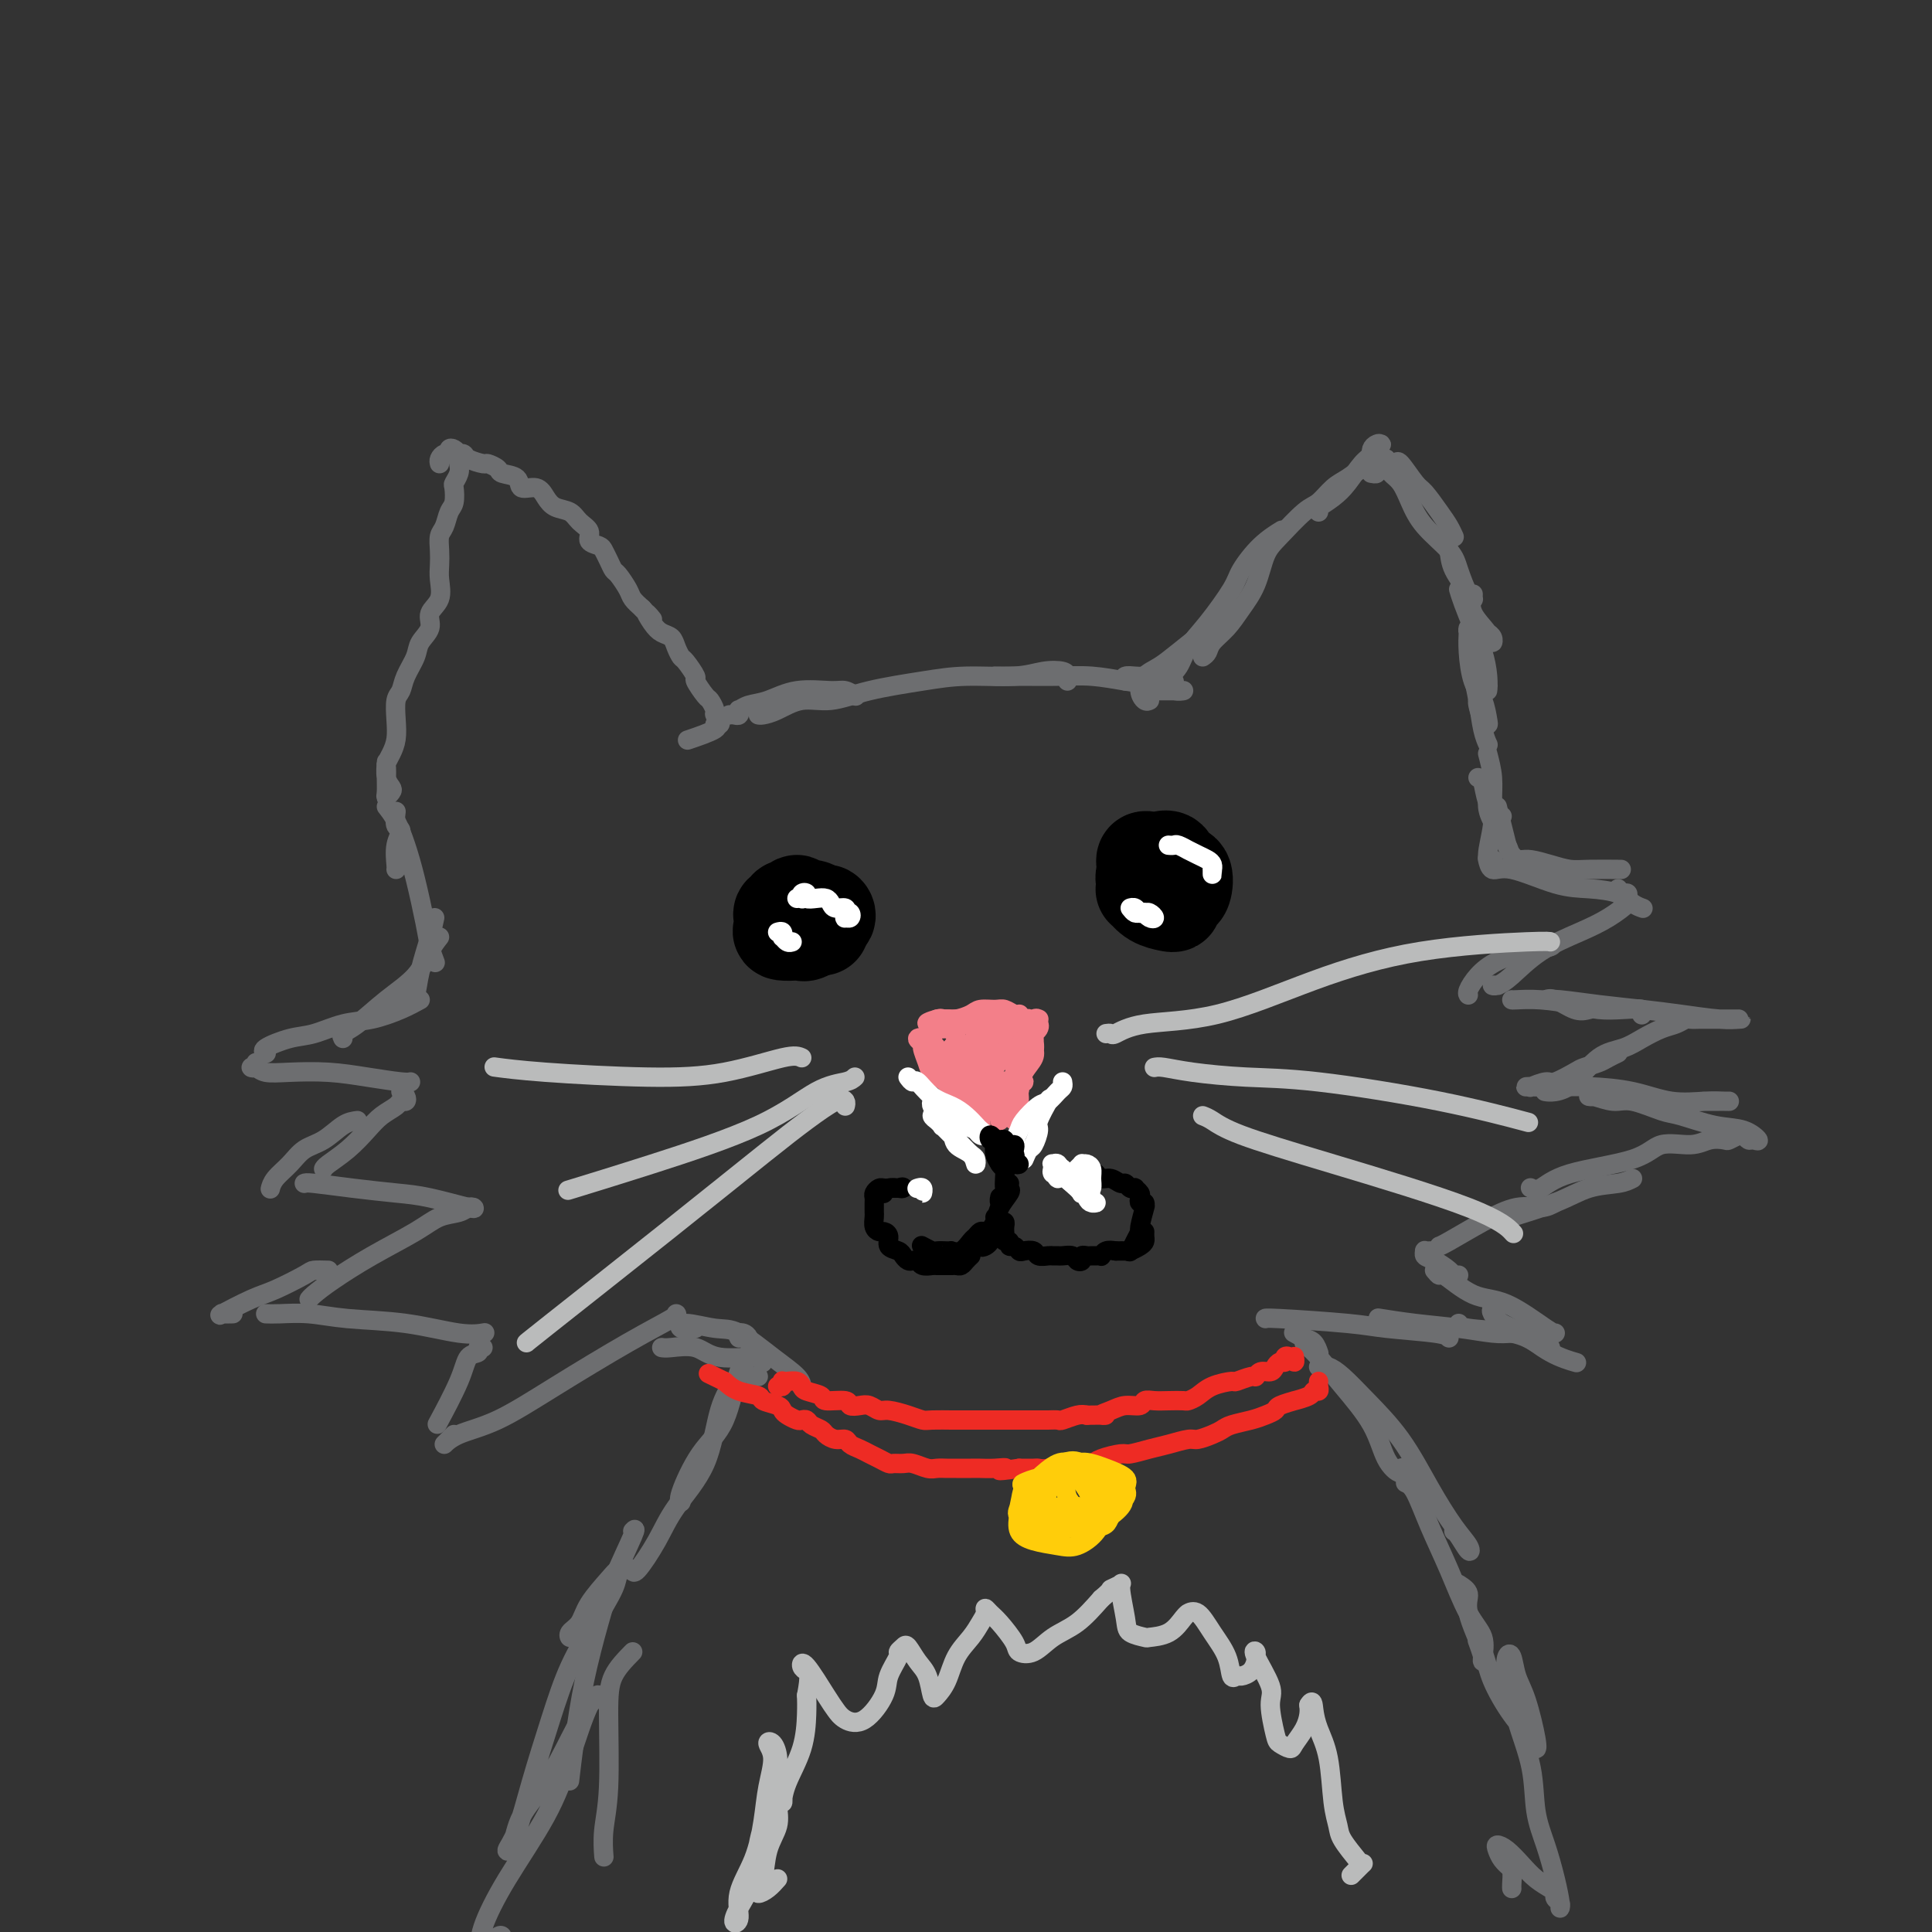 <svg viewBox='0 0 400 400' version='1.1' xmlns='http://www.w3.org/2000/svg' xmlns:xlink='http://www.w3.org/1999/xlink'><rect x="0" y="0" width="400" height="400" fill="#333333" stroke="none"/><g fill='none' stroke='#6D6E70' stroke-width='4' stroke-linecap='round' stroke-linejoin='round'><path d='M95,96c0.111,0.628 0.223,1.255 0,2c-0.223,0.745 -0.780,1.607 -1,2c-0.220,0.393 -0.101,0.317 0,1c0.101,0.683 0.185,2.125 0,3c-0.185,0.875 -0.638,1.182 -1,2c-0.362,0.818 -0.634,2.146 -1,3c-0.366,0.854 -0.828,1.233 -1,2c-0.172,0.767 -0.054,1.924 0,3c0.054,1.076 0.045,2.073 0,3c-0.045,0.927 -0.124,1.785 0,3c0.124,1.215 0.452,2.789 0,4c-0.452,1.211 -1.683,2.060 -2,3c-0.317,0.940 0.280,1.971 0,3c-0.280,1.029 -1.438,2.056 -2,3c-0.562,0.944 -0.529,1.806 -1,3c-0.471,1.194 -1.446,2.721 -2,4c-0.554,1.279 -0.687,2.310 -1,3c-0.313,0.690 -0.806,1.039 -1,2c-0.194,0.961 -0.091,2.533 0,4c0.091,1.467 0.168,2.829 0,4c-0.168,1.171 -0.581,2.152 -1,3c-0.419,0.848 -0.845,1.563 -1,2c-0.155,0.437 -0.038,0.597 0,1c0.038,0.403 -0.003,1.048 0,2c0.003,0.952 0.050,2.212 0,3c-0.050,0.788 -0.195,1.104 0,1c0.195,-0.104 0.732,-0.627 1,-1c0.268,-0.373 0.268,-0.595 0,-1c-0.268,-0.405 -0.803,-0.994 -1,-2c-0.197,-1.006 -0.056,-2.430 0,-3c0.056,-0.570 0.028,-0.285 0,0'/><path d='M91,96c-0.081,-0.302 -0.163,-0.604 0,-1c0.163,-0.396 0.569,-0.887 1,-1c0.431,-0.113 0.885,0.152 1,0c0.115,-0.152 -0.109,-0.721 0,-1c0.109,-0.279 0.552,-0.268 1,0c0.448,0.268 0.901,0.794 1,1c0.099,0.206 -0.158,0.093 0,0c0.158,-0.093 0.729,-0.166 1,0c0.271,0.166 0.241,0.570 1,1c0.759,0.430 2.305,0.888 3,1c0.695,0.112 0.537,-0.120 1,0c0.463,0.120 1.545,0.591 2,1c0.455,0.409 0.282,0.756 1,1c0.718,0.244 2.327,0.384 3,1c0.673,0.616 0.411,1.708 1,2c0.589,0.292 2.030,-0.217 3,0c0.970,0.217 1.469,1.160 2,2c0.531,0.840 1.093,1.577 2,2c0.907,0.423 2.159,0.533 3,1c0.841,0.467 1.272,1.290 2,2c0.728,0.710 1.753,1.306 2,2c0.247,0.694 -0.284,1.486 0,2c0.284,0.514 1.385,0.752 2,1c0.615,0.248 0.746,0.507 1,1c0.254,0.493 0.631,1.220 1,2c0.369,0.780 0.732,1.612 1,2c0.268,0.388 0.443,0.331 1,1c0.557,0.669 1.496,2.065 2,3c0.504,0.935 0.573,1.410 1,2c0.427,0.590 1.214,1.295 2,2'/><path d='M133,126c3.594,4.003 1.579,1.509 1,1c-0.579,-0.509 0.279,0.967 1,2c0.721,1.033 1.305,1.622 2,2c0.695,0.378 1.501,0.543 2,1c0.499,0.457 0.692,1.205 1,2c0.308,0.795 0.730,1.635 1,2c0.270,0.365 0.387,0.254 1,1c0.613,0.746 1.724,2.350 2,3c0.276,0.650 -0.281,0.345 0,1c0.281,0.655 1.400,2.271 2,3c0.600,0.729 0.682,0.573 1,1c0.318,0.427 0.871,1.439 1,2c0.129,0.561 -0.167,0.672 0,1c0.167,0.328 0.796,0.874 1,1c0.204,0.126 -0.016,-0.169 0,0c0.016,0.169 0.270,0.802 0,1c-0.270,0.198 -1.062,-0.040 -1,0c0.062,0.040 0.978,0.357 0,1c-0.978,0.643 -3.851,1.612 -5,2c-1.149,0.388 -0.575,0.194 0,0'/><path d='M151,148c0.312,-0.032 0.624,-0.065 1,0c0.376,0.065 0.815,0.226 1,0c0.185,-0.226 0.115,-0.839 0,-1c-0.115,-0.161 -0.273,0.129 0,0c0.273,-0.129 0.979,-0.677 2,-1c1.021,-0.323 2.358,-0.423 4,-1c1.642,-0.577 3.589,-1.633 6,-2c2.411,-0.367 5.285,-0.047 7,0c1.715,0.047 2.269,-0.180 3,0c0.731,0.180 1.637,0.766 2,1c0.363,0.234 0.181,0.117 0,0'/><path d='M157,148c0.198,0.049 0.396,0.098 1,0c0.604,-0.098 1.615,-0.344 3,-1c1.385,-0.656 3.145,-1.721 5,-2c1.855,-0.279 3.804,0.227 6,0c2.196,-0.227 4.638,-1.189 8,-2c3.362,-0.811 7.643,-1.472 11,-2c3.357,-0.528 5.789,-0.923 9,-1c3.211,-0.077 7.200,0.165 10,0c2.800,-0.165 4.410,-0.738 6,-1c1.590,-0.262 3.158,-0.215 4,0c0.842,0.215 0.957,0.596 1,1c0.043,0.404 0.012,0.830 0,1c-0.012,0.170 -0.006,0.085 0,0'/><path d='M206,140c0.386,-0.000 0.772,-0.001 1,0c0.228,0.001 0.299,0.003 1,0c0.701,-0.003 2.031,-0.012 4,0c1.969,0.012 4.575,0.046 7,0c2.425,-0.046 4.668,-0.170 7,0c2.332,0.170 4.753,0.634 7,1c2.247,0.366 4.319,0.634 6,1c1.681,0.366 2.972,0.830 4,1c1.028,0.170 1.792,0.046 2,0c0.208,-0.046 -0.140,-0.012 -1,0c-0.860,0.012 -2.232,0.003 -3,0c-0.768,-0.003 -0.934,-0.001 -1,0c-0.066,0.001 -0.033,0.000 0,0'/><path d='M233,141c-0.194,-0.421 -0.388,-0.841 0,-1c0.388,-0.159 1.358,-0.056 2,0c0.642,0.056 0.956,0.067 2,0c1.044,-0.067 2.820,-0.210 4,0c1.180,0.210 1.766,0.774 2,1c0.234,0.226 0.117,0.113 0,0'/><path d='M238,145c-0.297,0.147 -0.594,0.294 -1,0c-0.406,-0.294 -0.922,-1.029 -1,-2c-0.078,-0.971 0.280,-2.180 1,-3c0.720,-0.820 1.801,-1.253 3,-2c1.199,-0.747 2.518,-1.808 4,-3c1.482,-1.192 3.129,-2.515 5,-4c1.871,-1.485 3.965,-3.130 5,-4c1.035,-0.870 1.010,-0.963 1,-1c-0.010,-0.037 -0.005,-0.019 0,0'/><path d='M242,140c-0.014,0.545 -0.027,1.091 0,1c0.027,-0.091 0.095,-0.818 0,-1c-0.095,-0.182 -0.351,0.180 0,0c0.351,-0.180 1.310,-0.903 2,-2c0.690,-1.097 1.110,-2.569 2,-4c0.890,-1.431 2.250,-2.822 4,-5c1.750,-2.178 3.892,-5.144 5,-7c1.108,-1.856 1.184,-2.600 2,-4c0.816,-1.400 2.374,-3.454 4,-5c1.626,-1.546 3.322,-2.585 4,-3c0.678,-0.415 0.339,-0.208 0,0'/><path d='M249,136c0.382,-0.262 0.763,-0.525 1,-1c0.237,-0.475 0.328,-1.163 1,-2c0.672,-0.837 1.924,-1.825 3,-3c1.076,-1.175 1.975,-2.539 3,-4c1.025,-1.461 2.175,-3.020 3,-5c0.825,-1.980 1.326,-4.383 2,-6c0.674,-1.617 1.520,-2.449 3,-4c1.480,-1.551 3.593,-3.820 5,-5c1.407,-1.180 2.106,-1.270 3,-2c0.894,-0.730 1.981,-2.101 3,-3c1.019,-0.899 1.968,-1.327 3,-2c1.032,-0.673 2.147,-1.592 3,-2c0.853,-0.408 1.445,-0.305 2,0c0.555,0.305 1.072,0.813 1,1c-0.072,0.187 -0.735,0.053 -1,0c-0.265,-0.053 -0.133,-0.027 0,0'/><path d='M273,106c0.072,-0.467 0.144,-0.934 0,-1c-0.144,-0.066 -0.505,0.268 0,0c0.505,-0.268 1.875,-1.137 3,-2c1.125,-0.863 2.005,-1.720 3,-3c0.995,-1.280 2.106,-2.985 3,-4c0.894,-1.015 1.570,-1.341 2,-2c0.430,-0.659 0.613,-1.651 1,-2c0.387,-0.349 0.980,-0.055 1,0c0.020,0.055 -0.531,-0.130 -1,0c-0.469,0.130 -0.857,0.573 -1,1c-0.143,0.427 -0.041,0.836 0,1c0.041,0.164 0.020,0.082 0,0'/><path d='M287,95c0.318,0.393 0.636,0.785 1,1c0.364,0.215 0.772,0.252 1,0c0.228,-0.252 0.274,-0.794 1,0c0.726,0.794 2.132,2.924 3,4c0.868,1.076 1.200,1.098 2,2c0.800,0.902 2.070,2.685 3,4c0.930,1.315 1.520,2.162 2,3c0.480,0.838 0.852,1.668 1,2c0.148,0.332 0.074,0.166 0,0'/><path d='M288,97c-0.180,0.286 -0.360,0.572 0,1c0.360,0.428 1.261,0.997 2,2c0.739,1.003 1.315,2.441 2,4c0.685,1.559 1.480,3.241 3,5c1.520,1.759 3.766,3.597 5,5c1.234,1.403 1.455,2.372 2,4c0.545,1.628 1.414,3.914 2,5c0.586,1.086 0.889,0.971 1,1c0.111,0.029 0.030,0.200 0,0c-0.030,-0.200 -0.009,-0.771 0,-1c0.009,-0.229 0.004,-0.114 0,0'/><path d='M299,112c0.398,0.519 0.797,1.038 1,2c0.203,0.962 0.212,2.367 1,4c0.788,1.633 2.356,3.492 3,5c0.644,1.508 0.365,2.663 1,4c0.635,1.337 2.184,2.855 3,4c0.816,1.145 0.899,1.915 1,2c0.101,0.085 0.219,-0.516 0,-1c-0.219,-0.484 -0.777,-0.853 -1,-1c-0.223,-0.147 -0.112,-0.074 0,0'/><path d='M302,122c0.249,0.820 0.497,1.640 1,3c0.503,1.360 1.259,3.260 2,5c0.741,1.740 1.467,3.318 2,5c0.533,1.682 0.872,3.466 1,5c0.128,1.534 0.045,2.819 0,3c-0.045,0.181 -0.053,-0.742 0,-1c0.053,-0.258 0.168,0.149 0,0c-0.168,-0.149 -0.619,-0.853 -1,-2c-0.381,-1.147 -0.690,-2.737 -1,-4c-0.310,-1.263 -0.619,-2.199 -1,-3c-0.381,-0.801 -0.832,-1.467 -1,-2c-0.168,-0.533 -0.053,-0.934 0,-1c0.053,-0.066 0.042,0.203 0,1c-0.042,0.797 -0.116,2.123 0,4c0.116,1.877 0.421,4.306 1,6c0.579,1.694 1.434,2.654 2,4c0.566,1.346 0.845,3.079 1,4c0.155,0.921 0.185,1.031 0,1c-0.185,-0.031 -0.586,-0.204 -1,-1c-0.414,-0.796 -0.842,-2.214 -1,-3c-0.158,-0.786 -0.045,-0.939 0,-1c0.045,-0.061 0.023,-0.031 0,0'/><path d='M305,139c-0.091,0.014 -0.182,0.029 0,1c0.182,0.971 0.636,2.900 1,5c0.364,2.100 0.636,4.373 1,6c0.364,1.627 0.818,2.608 1,3c0.182,0.392 0.091,0.196 0,0'/><path d='M82,168c-0.144,1.215 -0.287,2.431 0,3c0.287,0.569 1.005,0.492 1,1c-0.005,0.508 -0.733,1.600 -1,3c-0.267,1.400 -0.072,3.108 0,4c0.072,0.892 0.021,0.969 0,1c-0.021,0.031 -0.010,0.015 0,0'/><path d='M80,167c0.665,0.850 1.330,1.700 2,3c0.670,1.300 1.346,3.049 2,5c0.654,1.951 1.286,4.103 2,7c0.714,2.897 1.511,6.539 2,9c0.489,2.461 0.670,3.739 1,5c0.330,1.261 0.809,2.503 1,3c0.191,0.497 0.096,0.248 0,0'/><path d='M90,190c-0.219,1.041 -0.437,2.083 -1,4c-0.563,1.917 -1.470,4.710 -2,7c-0.530,2.290 -0.681,4.078 -1,5c-0.319,0.922 -0.805,0.978 -1,1c-0.195,0.022 -0.097,0.011 0,0'/><path d='M91,194c-0.645,0.817 -1.291,1.633 -2,3c-0.709,1.367 -1.482,3.284 -3,5c-1.518,1.716 -3.780,3.231 -6,5c-2.220,1.769 -4.399,3.794 -6,5c-1.601,1.206 -2.623,1.594 -3,2c-0.377,0.406 -0.108,0.830 0,1c0.108,0.170 0.054,0.085 0,0'/><path d='M87,207c-1.152,0.634 -2.305,1.268 -4,2c-1.695,0.732 -3.933,1.562 -6,2c-2.067,0.438 -3.962,0.485 -6,1c-2.038,0.515 -4.220,1.497 -6,2c-1.780,0.503 -3.157,0.527 -5,1c-1.843,0.473 -4.150,1.397 -5,2c-0.850,0.603 -0.243,0.887 0,1c0.243,0.113 0.121,0.057 0,0'/><path d='M53,220c0.135,0.415 0.269,0.829 0,1c-0.269,0.171 -0.942,0.098 -1,0c-0.058,-0.098 0.498,-0.220 1,0c0.502,0.220 0.950,0.781 2,1c1.050,0.219 2.702,0.097 5,0c2.298,-0.097 5.243,-0.170 8,0c2.757,0.170 5.327,0.582 8,1c2.673,0.418 5.451,0.843 7,1c1.549,0.157 1.871,0.045 2,0c0.129,-0.045 0.064,-0.022 0,0'/><path d='M83,226c0.395,0.304 0.790,0.609 1,1c0.210,0.391 0.234,0.869 0,1c-0.234,0.131 -0.725,-0.086 -1,0c-0.275,0.086 -0.333,0.474 -1,1c-0.667,0.526 -1.944,1.188 -3,2c-1.056,0.812 -1.891,1.773 -3,3c-1.109,1.227 -2.493,2.721 -4,4c-1.507,1.279 -3.136,2.344 -4,3c-0.864,0.656 -0.961,0.902 -1,1c-0.039,0.098 -0.019,0.049 0,0'/><path d='M74,232c-0.918,0.125 -1.836,0.249 -3,1c-1.164,0.751 -2.575,2.128 -4,3c-1.425,0.872 -2.865,1.239 -4,2c-1.135,0.761 -1.964,1.915 -3,3c-1.036,1.085 -2.279,2.100 -3,3c-0.721,0.900 -0.920,1.686 -1,2c-0.080,0.314 -0.040,0.157 0,0'/><path d='M63,245c0.172,-0.087 0.345,-0.173 2,0c1.655,0.173 4.794,0.607 8,1c3.206,0.393 6.481,0.746 9,1c2.519,0.254 4.284,0.408 7,1c2.716,0.592 6.385,1.621 8,2c1.615,0.379 1.176,0.108 1,0c-0.176,-0.108 -0.088,-0.054 0,0'/><path d='M98,250c-0.292,-0.099 -0.585,-0.198 -1,0c-0.415,0.198 -0.953,0.692 -2,1c-1.047,0.308 -2.602,0.429 -4,1c-1.398,0.571 -2.637,1.593 -5,3c-2.363,1.407 -5.849,3.200 -9,5c-3.151,1.800 -5.968,3.606 -8,5c-2.032,1.394 -3.278,2.375 -4,3c-0.722,0.625 -0.921,0.893 -1,1c-0.079,0.107 -0.040,0.054 0,0'/><path d='M68,263c-1.196,-0.032 -2.392,-0.064 -3,0c-0.608,0.064 -0.628,0.224 -2,1c-1.372,0.776 -4.097,2.170 -6,3c-1.903,0.830 -2.986,1.098 -5,2c-2.014,0.902 -4.960,2.438 -6,3c-1.040,0.562 -0.176,0.151 0,0c0.176,-0.151 -0.337,-0.041 0,0c0.337,0.041 1.525,0.012 2,0c0.475,-0.012 0.238,-0.006 0,0'/><path d='M55,272c0.755,0.027 1.509,0.053 3,0c1.491,-0.053 3.717,-0.186 6,0c2.283,0.186 4.623,0.691 8,1c3.377,0.309 7.792,0.423 12,1c4.208,0.577 8.210,1.617 11,2c2.790,0.383 4.369,0.109 5,0c0.631,-0.109 0.316,-0.055 0,0'/><path d='M310,167c0.310,1.238 0.619,2.476 1,4c0.381,1.524 0.833,3.333 1,4c0.167,0.667 0.048,0.190 0,0c-0.048,-0.190 -0.024,-0.095 0,0'/><path d='M306,161c0.362,0.061 0.724,0.121 1,1c0.276,0.879 0.466,2.576 1,4c0.534,1.424 1.413,2.576 2,3c0.587,0.424 0.882,0.121 1,0c0.118,-0.121 0.059,-0.061 0,0'/><path d='M308,156c0.433,1.652 0.866,3.304 1,5c0.134,1.696 -0.030,3.435 0,5c0.030,1.565 0.256,2.956 0,5c-0.256,2.044 -0.992,4.743 -1,6c-0.008,1.257 0.712,1.074 1,1c0.288,-0.074 0.144,-0.037 0,0'/><path d='M308,165c0.006,0.362 0.013,0.725 0,1c-0.013,0.275 -0.045,0.463 0,1c0.045,0.537 0.168,1.422 1,3c0.832,1.578 2.375,3.848 3,5c0.625,1.152 0.333,1.184 1,2c0.667,0.816 2.294,2.415 3,3c0.706,0.585 0.492,0.158 1,0c0.508,-0.158 1.737,-0.045 2,0c0.263,0.045 -0.442,0.022 -1,0c-0.558,-0.022 -0.970,-0.044 -1,0c-0.030,0.044 0.322,0.155 0,0c-0.322,-0.155 -1.318,-0.575 -2,-1c-0.682,-0.425 -1.049,-0.856 -1,-1c0.049,-0.144 0.516,-0.000 1,0c0.484,0.000 0.985,-0.144 2,0c1.015,0.144 2.543,0.574 4,1c1.457,0.426 2.844,0.846 4,1c1.156,0.154 2.080,0.041 4,0c1.920,-0.041 4.834,-0.012 6,0c1.166,0.012 0.583,0.006 0,0'/><path d='M308,178c-0.053,-0.249 -0.106,-0.498 0,0c0.106,0.498 0.370,1.743 1,2c0.630,0.257 1.624,-0.475 4,0c2.376,0.475 6.133,2.155 9,3c2.867,0.845 4.845,0.853 7,1c2.155,0.147 4.486,0.432 6,1c1.514,0.568 2.210,1.420 3,2c0.790,0.580 1.674,0.887 2,1c0.326,0.113 0.093,0.032 0,0c-0.093,-0.032 -0.047,-0.016 0,0'/><path d='M335,184c-0.081,0.415 -0.162,0.831 0,1c0.162,0.169 0.569,0.093 1,0c0.431,-0.093 0.888,-0.202 1,0c0.112,0.202 -0.121,0.716 0,1c0.121,0.284 0.594,0.338 0,1c-0.594,0.662 -2.257,1.932 -4,3c-1.743,1.068 -3.568,1.932 -6,3c-2.432,1.068 -5.471,2.339 -8,4c-2.529,1.661 -4.548,3.713 -6,5c-1.452,1.287 -2.338,1.809 -3,2c-0.662,0.191 -1.101,0.051 -1,0c0.101,-0.051 0.743,-0.015 1,0c0.257,0.015 0.128,0.007 0,0'/><path d='M321,195c0.412,0.352 0.825,0.703 0,1c-0.825,0.297 -2.886,0.538 -5,1c-2.114,0.462 -4.279,1.143 -6,2c-1.721,0.857 -2.997,1.889 -4,3c-1.003,1.111 -1.731,2.299 -2,3c-0.269,0.701 -0.077,0.915 0,1c0.077,0.085 0.038,0.043 0,0'/><path d='M313,207c0.037,0.022 0.073,0.045 1,0c0.927,-0.045 2.743,-0.157 5,0c2.257,0.157 4.955,0.582 7,1c2.045,0.418 3.438,0.830 5,1c1.563,0.170 3.295,0.097 5,0c1.705,-0.097 3.382,-0.218 4,0c0.618,0.218 0.177,0.777 0,1c-0.177,0.223 -0.088,0.112 0,0'/><path d='M329,209c-0.873,0.226 -1.745,0.452 -3,0c-1.255,-0.452 -2.892,-1.582 -4,-2c-1.108,-0.418 -1.688,-0.123 -2,0c-0.312,0.123 -0.355,0.074 0,0c0.355,-0.074 1.109,-0.174 3,0c1.891,0.174 4.920,0.621 8,1c3.080,0.379 6.211,0.690 9,1c2.789,0.310 5.236,0.619 8,1c2.764,0.381 5.845,0.834 8,1c2.155,0.166 3.385,0.044 4,0c0.615,-0.044 0.617,-0.012 0,0c-0.617,0.012 -1.852,0.002 -3,0c-1.148,-0.002 -2.208,0.003 -3,0c-0.792,-0.003 -1.317,-0.013 -2,0c-0.683,0.013 -1.526,0.048 -2,0c-0.474,-0.048 -0.579,-0.178 -1,0c-0.421,0.178 -1.157,0.664 -2,1c-0.843,0.336 -1.793,0.524 -3,1c-1.207,0.476 -2.673,1.242 -4,2c-1.327,0.758 -2.517,1.510 -4,2c-1.483,0.490 -3.259,0.720 -5,2c-1.741,1.280 -3.446,3.611 -5,5c-1.554,1.389 -2.957,1.835 -4,2c-1.043,0.165 -1.727,0.047 -2,0c-0.273,-0.047 -0.137,-0.024 0,0'/><path d='M335,218c-0.702,0.336 -1.403,0.672 -2,1c-0.597,0.328 -1.089,0.647 -2,1c-0.911,0.353 -2.242,0.739 -3,1c-0.758,0.261 -0.945,0.396 -2,1c-1.055,0.604 -2.980,1.679 -4,2c-1.020,0.321 -1.135,-0.110 -2,0c-0.865,0.110 -2.481,0.762 -3,1c-0.519,0.238 0.058,0.063 0,0c-0.058,-0.063 -0.752,-0.015 -1,0c-0.248,0.015 -0.050,-0.002 1,0c1.050,0.002 2.952,0.025 5,0c2.048,-0.025 4.243,-0.098 7,0c2.757,0.098 6.074,0.366 9,1c2.926,0.634 5.459,1.634 8,2c2.541,0.366 5.090,0.098 7,0c1.910,-0.098 3.180,-0.026 4,0c0.820,0.026 1.189,0.007 1,0c-0.189,-0.007 -0.935,-0.002 -2,0c-1.065,0.002 -2.447,0.001 -3,0c-0.553,-0.001 -0.276,-0.000 0,0'/><path d='M331,227c-0.858,0.034 -1.716,0.069 -2,0c-0.284,-0.069 0.007,-0.241 1,0c0.993,0.241 2.690,0.895 4,1c1.310,0.105 2.233,-0.338 4,0c1.767,0.338 4.377,1.457 6,2c1.623,0.543 2.260,0.509 4,1c1.740,0.491 4.582,1.505 7,2c2.418,0.495 4.410,0.469 6,1c1.590,0.531 2.778,1.620 3,2c0.222,0.380 -0.522,0.053 -1,0c-0.478,-0.053 -0.690,0.168 -1,0c-0.310,-0.168 -0.719,-0.726 -1,-1c-0.281,-0.274 -0.435,-0.265 -1,0c-0.565,0.265 -1.540,0.787 -2,1c-0.460,0.213 -0.403,0.119 -1,0c-0.597,-0.119 -1.846,-0.262 -3,0c-1.154,0.262 -2.213,0.929 -4,1c-1.787,0.071 -4.300,-0.454 -6,0c-1.700,0.454 -2.585,1.887 -6,3c-3.415,1.113 -9.359,1.907 -13,3c-3.641,1.093 -4.980,2.487 -6,3c-1.020,0.513 -1.720,0.147 -2,0c-0.280,-0.147 -0.140,-0.073 0,0'/><path d='M338,244c-0.732,0.378 -1.464,0.756 -3,1c-1.536,0.244 -3.876,0.353 -6,1c-2.124,0.647 -4.033,1.833 -7,3c-2.967,1.167 -6.991,2.314 -9,3c-2.009,0.686 -2.003,0.910 -2,1c0.003,0.090 0.001,0.045 0,0'/><path d='M322,249c-0.862,0.483 -1.723,0.967 -3,1c-1.277,0.033 -2.969,-0.383 -5,0c-2.031,0.383 -4.400,1.567 -7,3c-2.600,1.433 -5.431,3.117 -7,4c-1.569,0.883 -1.877,0.967 -2,1c-0.123,0.033 -0.062,0.017 0,0'/><path d='M297,259c-0.307,-0.007 -0.613,-0.014 -1,0c-0.387,0.014 -0.853,0.049 -1,0c-0.147,-0.049 0.026,-0.181 0,0c-0.026,0.181 -0.252,0.675 0,1c0.252,0.325 0.982,0.479 2,1c1.018,0.521 2.324,1.408 3,2c0.676,0.592 0.720,0.890 1,1c0.280,0.110 0.794,0.031 1,0c0.206,-0.031 0.103,-0.016 0,0'/><path d='M297,263c0.451,0.538 0.902,1.076 1,1c0.098,-0.076 -0.156,-0.767 1,0c1.156,0.767 3.721,2.990 6,4c2.279,1.010 4.271,0.807 7,2c2.729,1.193 6.196,3.783 8,5c1.804,1.217 1.944,1.062 2,1c0.056,-0.062 0.028,-0.031 0,0'/><path d='M310,271c-0.384,-0.061 -0.769,-0.123 -1,0c-0.231,0.123 -0.310,0.429 0,1c0.310,0.571 1.007,1.407 2,2c0.993,0.593 2.280,0.943 4,2c1.720,1.057 3.873,2.819 6,4c2.127,1.181 4.226,1.779 5,2c0.774,0.221 0.221,0.063 0,0c-0.221,-0.063 -0.111,-0.032 0,0'/><path d='M321,279c-0.959,-0.219 -1.917,-0.437 -3,-1c-1.083,-0.563 -2.290,-1.470 -5,-2c-2.710,-0.530 -6.922,-0.681 -9,-1c-2.078,-0.319 -2.022,-0.805 -2,-1c0.022,-0.195 0.011,-0.097 0,0'/><path d='M313,276c-1.115,0.091 -2.230,0.182 -4,0c-1.770,-0.182 -4.196,-0.636 -7,-1c-2.804,-0.364 -5.986,-0.636 -9,-1c-3.014,-0.364 -5.861,-0.818 -7,-1c-1.139,-0.182 -0.569,-0.091 0,0'/><path d='M300,277c-0.271,-0.332 -0.542,-0.663 -3,-1c-2.458,-0.337 -7.103,-0.679 -10,-1c-2.897,-0.321 -4.044,-0.622 -8,-1c-3.956,-0.378 -10.719,-0.832 -14,-1c-3.281,-0.168 -3.080,-0.048 -3,0c0.080,0.048 0.040,0.024 0,0'/><path d='M100,279c-0.476,-0.106 -0.951,-0.213 -1,0c-0.049,0.213 0.329,0.745 0,1c-0.329,0.255 -1.367,0.233 -2,1c-0.633,0.767 -0.863,2.322 -2,5c-1.137,2.678 -3.182,6.479 -4,8c-0.818,1.521 -0.409,0.760 0,0'/><path d='M94,297c-0.265,0.262 -0.529,0.525 -1,1c-0.471,0.475 -1.147,1.163 -1,1c0.147,-0.163 1.119,-1.178 3,-2c1.881,-0.822 4.672,-1.450 8,-3c3.328,-1.550 7.193,-4.023 12,-7c4.807,-2.977 10.557,-6.458 15,-9c4.443,-2.542 7.581,-4.146 9,-5c1.419,-0.854 1.120,-0.958 1,-1c-0.120,-0.042 -0.060,-0.021 0,0'/><path d='M137,279c0.368,0.063 0.736,0.126 2,0c1.264,-0.126 3.424,-0.440 5,0c1.576,0.440 2.567,1.633 5,2c2.433,0.367 6.309,-0.094 8,0c1.691,0.094 1.197,0.741 1,1c-0.197,0.259 -0.099,0.129 0,0'/><path d='M144,275c-0.207,-0.039 -0.414,-0.077 -1,0c-0.586,0.077 -1.551,0.271 -2,0c-0.449,-0.271 -0.383,-1.006 1,-1c1.383,0.006 4.083,0.751 6,1c1.917,0.249 3.049,0.000 5,1c1.951,1.000 4.719,3.247 7,5c2.281,1.753 4.076,3.010 5,4c0.924,0.990 0.978,1.711 1,2c0.022,0.289 0.011,0.144 0,0'/><path d='M153,277c-0.214,-0.420 -0.429,-0.840 0,-1c0.429,-0.160 1.501,-0.060 2,1c0.499,1.060 0.424,3.079 0,4c-0.424,0.921 -1.196,0.744 -2,3c-0.804,2.256 -1.641,6.944 -3,10c-1.359,3.056 -3.241,4.479 -5,7c-1.759,2.521 -3.397,6.140 -4,8c-0.603,1.860 -0.172,1.960 0,2c0.172,0.040 0.086,0.020 0,0'/><path d='M157,285c-0.417,0.000 -0.833,0.000 -1,0c-0.167,0.000 -0.083,0.000 0,0'/><path d='M153,285c0.035,-0.004 0.071,-0.008 0,0c-0.071,0.008 -0.247,0.029 -1,1c-0.753,0.971 -2.083,2.892 -3,6c-0.917,3.108 -1.423,7.404 -3,11c-1.577,3.596 -4.227,6.494 -6,9c-1.773,2.506 -2.671,4.620 -4,7c-1.329,2.380 -3.089,5.025 -4,6c-0.911,0.975 -0.975,0.278 -1,0c-0.025,-0.278 -0.013,-0.139 0,0'/><path d='M131,317c0.383,-0.400 0.765,-0.799 0,1c-0.765,1.799 -2.678,5.797 -4,9c-1.322,3.203 -2.053,5.613 -3,9c-0.947,3.387 -2.109,7.753 -3,12c-0.891,4.247 -1.509,8.374 -2,12c-0.491,3.626 -0.855,6.750 -1,8c-0.145,1.250 -0.073,0.625 0,0'/><path d='M131,342c-1.569,1.600 -3.138,3.200 -4,5c-0.862,1.800 -1.015,3.800 -1,8c0.015,4.200 0.200,10.600 0,15c-0.200,4.400 -0.785,6.800 -1,9c-0.215,2.200 -0.062,4.200 0,5c0.062,0.800 0.031,0.400 0,0'/><path d='M268,276c0.047,0.026 0.093,0.053 0,0c-0.093,-0.053 -0.326,-0.185 0,0c0.326,0.185 1.211,0.689 2,1c0.789,0.311 1.482,0.430 2,1c0.518,0.570 0.862,1.591 1,2c0.138,0.409 0.069,0.204 0,0'/><path d='M270,278c0.304,0.327 0.608,0.653 1,1c0.392,0.347 0.871,0.714 2,2c1.129,1.286 2.906,3.489 5,6c2.094,2.511 4.505,5.328 6,8c1.495,2.672 2.075,5.199 3,7c0.925,1.801 2.196,2.874 3,3c0.804,0.126 1.139,-0.697 1,-1c-0.139,-0.303 -0.754,-0.087 -1,0c-0.246,0.087 -0.123,0.043 0,0'/><path d='M273,283c0.611,-0.122 1.222,-0.244 2,0c0.778,0.244 1.723,0.855 3,2c1.277,1.145 2.885,2.824 5,5c2.115,2.176 4.736,4.849 7,8c2.264,3.151 4.169,6.782 6,10c1.831,3.218 3.587,6.025 5,8c1.413,1.975 2.484,3.118 3,4c0.516,0.882 0.479,1.505 0,1c-0.479,-0.505 -1.398,-2.136 -2,-3c-0.602,-0.864 -0.886,-0.961 -1,-1c-0.114,-0.039 -0.057,-0.019 0,0'/><path d='M291,307c0.601,0.261 1.202,0.522 2,2c0.798,1.478 1.793,4.172 3,7c1.207,2.828 2.624,5.791 4,9c1.376,3.209 2.709,6.663 4,9c1.291,2.337 2.538,3.557 3,5c0.462,1.443 0.138,3.108 0,4c-0.138,0.892 -0.088,1.012 0,1c0.088,-0.012 0.216,-0.157 0,-1c-0.216,-0.843 -0.776,-2.384 -1,-3c-0.224,-0.616 -0.112,-0.308 0,0'/><path d='M302,328c0.927,0.599 1.853,1.198 2,2c0.147,0.802 -0.486,1.807 0,4c0.486,2.193 2.091,5.572 3,8c0.909,2.428 1.121,3.904 2,6c0.879,2.096 2.426,4.812 4,7c1.574,2.188 3.175,3.847 4,5c0.825,1.153 0.873,1.801 1,2c0.127,0.199 0.332,-0.050 0,-2c-0.332,-1.950 -1.200,-5.600 -2,-8c-0.800,-2.400 -1.530,-3.549 -2,-5c-0.470,-1.451 -0.679,-3.203 -1,-4c-0.321,-0.797 -0.753,-0.637 -1,0c-0.247,0.637 -0.309,1.753 0,4c0.309,2.247 0.989,5.625 2,9c1.011,3.375 2.352,6.746 3,10c0.648,3.254 0.604,6.389 1,9c0.396,2.611 1.231,4.697 2,7c0.769,2.303 1.470,4.825 2,7c0.530,2.175 0.889,4.005 1,5c0.111,0.995 -0.024,1.154 0,1c0.024,-0.154 0.208,-0.621 0,-1c-0.208,-0.379 -0.807,-0.670 -1,-1c-0.193,-0.330 0.020,-0.697 0,-1c-0.020,-0.303 -0.272,-0.541 -1,-1c-0.728,-0.459 -1.933,-1.140 -3,-2c-1.067,-0.860 -1.996,-1.899 -3,-3c-1.004,-1.101 -2.081,-2.265 -3,-3c-0.919,-0.735 -1.679,-1.042 -2,-1c-0.321,0.042 -0.202,0.435 0,1c0.202,0.565 0.486,1.304 1,2c0.514,0.696 1.257,1.348 2,2'/><path d='M313,387c0.155,1.238 0.041,2.332 0,3c-0.041,0.668 -0.011,0.911 0,1c0.011,0.089 0.003,0.026 0,0c-0.003,-0.026 -0.002,-0.013 0,0'/><path d='M118,338c0.052,0.498 0.104,0.996 0,1c-0.104,0.004 -0.365,-0.486 0,-1c0.365,-0.514 1.356,-1.052 2,-2c0.644,-0.948 0.939,-2.304 2,-4c1.061,-1.696 2.886,-3.730 4,-5c1.114,-1.270 1.517,-1.774 2,-2c0.483,-0.226 1.046,-0.172 1,0c-0.046,0.172 -0.700,0.462 -1,1c-0.300,0.538 -0.247,1.325 -1,3c-0.753,1.675 -2.312,4.236 -4,7c-1.688,2.764 -3.504,5.729 -5,9c-1.496,3.271 -2.671,6.849 -4,11c-1.329,4.151 -2.811,8.874 -4,13c-1.189,4.126 -2.083,7.654 -3,10c-0.917,2.346 -1.856,3.509 -2,4c-0.144,0.491 0.506,0.311 1,-1c0.494,-1.311 0.831,-3.752 2,-6c1.169,-2.248 3.170,-4.302 5,-7c1.830,-2.698 3.487,-6.039 5,-9c1.513,-2.961 2.880,-5.541 4,-7c1.120,-1.459 1.991,-1.798 2,-2c0.009,-0.202 -0.845,-0.267 -2,2c-1.155,2.267 -2.610,6.866 -4,11c-1.390,4.134 -2.716,7.804 -5,12c-2.284,4.196 -5.526,8.918 -8,13c-2.474,4.082 -4.179,7.525 -5,10c-0.821,2.475 -0.756,3.983 0,4c0.756,0.017 2.204,-1.457 3,-2c0.796,-0.543 0.942,-0.155 1,0c0.058,0.155 0.029,0.078 0,0'/></g>
<g fill='none' stroke='#F37F89' stroke-width='4' stroke-linecap='round' stroke-linejoin='round'><path d='M194,211c0.349,0.006 0.697,0.012 1,0c0.303,-0.012 0.560,-0.041 1,0c0.440,0.041 1.062,0.154 2,0c0.938,-0.154 2.191,-0.573 3,-1c0.809,-0.427 1.173,-0.860 2,-1c0.827,-0.140 2.116,0.015 3,0c0.884,-0.015 1.362,-0.200 2,0c0.638,0.200 1.436,0.786 2,1c0.564,0.214 0.893,0.056 1,0c0.107,-0.056 -0.008,-0.011 0,0c0.008,0.011 0.138,-0.011 0,0c-0.138,0.011 -0.545,0.056 -1,0c-0.455,-0.056 -0.959,-0.212 -1,0c-0.041,0.212 0.380,0.792 0,1c-0.380,0.208 -1.562,0.046 -2,0c-0.438,-0.046 -0.131,0.026 -1,0c-0.869,-0.026 -2.916,-0.151 -4,0c-1.084,0.151 -1.207,0.576 -2,1c-0.793,0.424 -2.255,0.845 -3,1c-0.745,0.155 -0.774,0.042 -1,0c-0.226,-0.042 -0.649,-0.014 -1,0c-0.351,0.014 -0.630,0.014 -1,0c-0.370,-0.014 -0.830,-0.042 -1,0c-0.170,0.042 -0.048,0.155 0,0c0.048,-0.155 0.024,-0.577 0,-1'/><path d='M193,212c-2.452,0.083 -0.083,-0.710 1,-1c1.083,-0.290 0.881,-0.078 1,0c0.119,0.078 0.560,0.021 1,0c0.440,-0.021 0.878,-0.006 1,0c0.122,0.006 -0.073,0.001 0,0c0.073,-0.001 0.414,-0.000 1,0c0.586,0.000 1.416,0.000 2,0c0.584,-0.000 0.921,-0.000 1,0c0.079,0.000 -0.099,0.000 0,0c0.099,-0.000 0.475,-0.000 1,0c0.525,0.000 1.198,0.000 2,0c0.802,-0.000 1.734,0.000 2,0c0.266,-0.000 -0.135,-0.000 0,0c0.135,0.000 0.807,0.000 1,0c0.193,-0.000 -0.093,-0.000 0,0c0.093,0.000 0.566,0.000 1,0c0.434,-0.000 0.831,-0.001 1,0c0.169,0.001 0.112,0.003 0,0c-0.112,-0.003 -0.279,-0.012 0,0c0.279,0.012 1.003,0.045 1,0c-0.003,-0.045 -0.733,-0.167 -1,0c-0.267,0.167 -0.072,0.622 0,1c0.072,0.378 0.019,0.679 0,1c-0.019,0.321 -0.006,0.663 0,1c0.006,0.337 0.003,0.668 0,1'/><path d='M209,215c-0.108,0.810 0.124,0.837 0,1c-0.124,0.163 -0.602,0.464 -1,1c-0.398,0.536 -0.716,1.307 -1,2c-0.284,0.693 -0.532,1.308 -1,2c-0.468,0.692 -1.154,1.462 -2,2c-0.846,0.538 -1.852,0.844 -2,1c-0.148,0.156 0.563,0.163 1,0c0.437,-0.163 0.601,-0.496 1,-1c0.399,-0.504 1.032,-1.180 1,-2c-0.032,-0.820 -0.730,-1.783 -1,-2c-0.270,-0.217 -0.112,0.314 0,0c0.112,-0.314 0.177,-1.472 0,-2c-0.177,-0.528 -0.596,-0.425 -1,0c-0.404,0.425 -0.791,1.172 -1,2c-0.209,0.828 -0.238,1.739 -1,3c-0.762,1.261 -2.256,2.874 -3,4c-0.744,1.126 -0.739,1.765 -1,2c-0.261,0.235 -0.789,0.067 -1,0c-0.211,-0.067 -0.106,-0.034 0,0'/><path d='M193,215c-0.029,-0.543 -0.057,-1.086 0,-1c0.057,0.086 0.200,0.802 0,1c-0.200,0.198 -0.744,-0.120 -1,0c-0.256,0.120 -0.223,0.678 0,1c0.223,0.322 0.635,0.408 1,1c0.365,0.592 0.683,1.691 1,2c0.317,0.309 0.632,-0.173 1,0c0.368,0.173 0.789,1.000 1,1c0.211,0.000 0.213,-0.827 0,-1c-0.213,-0.173 -0.640,0.306 -1,0c-0.360,-0.306 -0.653,-1.399 -1,-2c-0.347,-0.601 -0.749,-0.710 -1,-1c-0.251,-0.290 -0.351,-0.762 -1,-1c-0.649,-0.238 -1.847,-0.244 -2,0c-0.153,0.244 0.738,0.738 1,1c0.262,0.262 -0.106,0.293 0,1c0.106,0.707 0.687,2.089 1,3c0.313,0.911 0.359,1.351 1,2c0.641,0.649 1.879,1.506 3,2c1.121,0.494 2.126,0.624 3,1c0.874,0.376 1.616,0.998 2,1c0.384,0.002 0.411,-0.617 0,-1c-0.411,-0.383 -1.259,-0.531 -2,-1c-0.741,-0.469 -1.374,-1.260 -2,-2c-0.626,-0.740 -1.246,-1.430 -2,-2c-0.754,-0.570 -1.644,-1.020 -2,-1c-0.356,0.020 -0.178,0.510 0,1'/><path d='M193,220c-0.534,-0.187 1.129,1.844 2,3c0.871,1.156 0.948,1.437 2,2c1.052,0.563 3.080,1.408 4,2c0.920,0.592 0.733,0.932 1,1c0.267,0.068 0.987,-0.136 1,0c0.013,0.136 -0.681,0.611 -1,0c-0.319,-0.611 -0.264,-2.309 -1,-3c-0.736,-0.691 -2.265,-0.377 -3,-1c-0.735,-0.623 -0.678,-2.184 -1,-3c-0.322,-0.816 -1.023,-0.888 -1,-1c0.023,-0.112 0.769,-0.266 1,0c0.231,0.266 -0.054,0.950 0,1c0.054,0.050 0.446,-0.536 1,0c0.554,0.536 1.269,2.193 2,3c0.731,0.807 1.478,0.764 2,1c0.522,0.236 0.819,0.751 1,1c0.181,0.249 0.245,0.233 0,0c-0.245,-0.233 -0.799,-0.681 -1,-1c-0.201,-0.319 -0.049,-0.509 0,-1c0.049,-0.491 -0.005,-1.283 0,-2c0.005,-0.717 0.069,-1.358 0,-2c-0.069,-0.642 -0.270,-1.286 0,-2c0.270,-0.714 1.011,-1.500 1,-2c-0.011,-0.500 -0.773,-0.715 -1,-1c-0.227,-0.285 0.080,-0.640 0,0c-0.080,0.640 -0.546,2.277 -1,3c-0.454,0.723 -0.895,0.534 -1,1c-0.105,0.466 0.126,1.587 0,2c-0.126,0.413 -0.607,0.118 -1,0c-0.393,-0.118 -0.696,-0.059 -1,0'/><path d='M198,221c-0.850,0.733 -0.973,-0.435 -1,-1c-0.027,-0.565 0.044,-0.526 0,-1c-0.044,-0.474 -0.203,-1.461 0,-2c0.203,-0.539 0.767,-0.629 1,-1c0.233,-0.371 0.136,-1.024 0,-1c-0.136,0.024 -0.310,0.724 0,1c0.310,0.276 1.103,0.126 1,0c-0.103,-0.126 -1.102,-0.229 -1,0c0.102,0.229 1.304,0.789 2,1c0.696,0.211 0.887,0.072 2,0c1.113,-0.072 3.150,-0.075 4,0c0.850,0.075 0.514,0.230 1,0c0.486,-0.230 1.793,-0.845 2,-1c0.207,-0.155 -0.686,0.151 -1,0c-0.314,-0.151 -0.051,-0.759 0,-1c0.051,-0.241 -0.112,-0.116 0,0c0.112,0.116 0.499,0.225 1,0c0.501,-0.225 1.116,-0.782 1,-1c-0.116,-0.218 -0.962,-0.097 -1,0c-0.038,0.097 0.733,0.170 1,0c0.267,-0.170 0.029,-0.582 0,-1c-0.029,-0.418 0.151,-0.841 0,-1c-0.151,-0.159 -0.632,-0.054 -1,0c-0.368,0.054 -0.624,0.056 -1,0c-0.376,-0.056 -0.874,-0.170 -1,0c-0.126,0.170 0.120,0.623 0,1c-0.120,0.377 -0.606,0.679 -1,1c-0.394,0.321 -0.697,0.660 -1,1'/><path d='M205,215c-0.934,0.294 -0.769,0.028 -1,0c-0.231,-0.028 -0.857,0.182 -1,0c-0.143,-0.182 0.199,-0.756 0,-1c-0.199,-0.244 -0.939,-0.157 -1,0c-0.061,0.157 0.556,0.386 1,0c0.444,-0.386 0.714,-1.385 1,-2c0.286,-0.615 0.587,-0.844 1,-1c0.413,-0.156 0.937,-0.238 1,0c0.063,0.238 -0.336,0.797 0,1c0.336,0.203 1.405,0.051 2,0c0.595,-0.051 0.715,0.001 1,0c0.285,-0.001 0.734,-0.053 1,0c0.266,0.053 0.347,0.210 1,0c0.653,-0.210 1.877,-0.788 2,-1c0.123,-0.212 -0.857,-0.057 -1,0c-0.143,0.057 0.550,0.015 1,0c0.450,-0.015 0.656,-0.004 1,0c0.344,0.004 0.825,0.002 1,0c0.175,-0.002 0.045,-0.002 0,0c-0.045,0.002 -0.005,0.006 0,0c0.005,-0.006 -0.023,-0.024 0,0c0.023,0.024 0.099,0.089 0,0c-0.099,-0.089 -0.373,-0.332 -1,0c-0.627,0.332 -1.608,1.238 -2,2c-0.392,0.762 -0.196,1.381 0,2'/><path d='M212,215c-0.475,0.961 -0.664,1.365 -1,2c-0.336,0.635 -0.819,1.503 -1,2c-0.181,0.497 -0.059,0.625 0,1c0.059,0.375 0.056,0.999 0,1c-0.056,0.001 -0.165,-0.619 0,-1c0.165,-0.381 0.604,-0.523 1,-1c0.396,-0.477 0.748,-1.287 1,-2c0.252,-0.713 0.403,-1.327 1,-2c0.597,-0.673 1.640,-1.404 2,-2c0.360,-0.596 0.037,-1.056 0,-1c-0.037,0.056 0.210,0.628 0,1c-0.210,0.372 -0.878,0.542 -1,1c-0.122,0.458 0.304,1.203 0,2c-0.304,0.797 -1.336,1.646 -2,3c-0.664,1.354 -0.959,3.214 -1,4c-0.041,0.786 0.170,0.498 0,1c-0.170,0.502 -0.723,1.795 -1,2c-0.277,0.205 -0.277,-0.678 0,-1c0.277,-0.322 0.831,-0.084 1,0c0.169,0.084 -0.046,0.015 0,-1c0.046,-1.015 0.351,-2.977 1,-4c0.649,-1.023 1.640,-1.106 2,-2c0.360,-0.894 0.090,-2.599 0,-3c-0.090,-0.401 0.001,0.501 0,1c-0.001,0.499 -0.094,0.596 0,1c0.094,0.404 0.376,1.117 0,2c-0.376,0.883 -1.410,1.938 -2,3c-0.590,1.062 -0.736,2.132 -1,3c-0.264,0.868 -0.647,1.534 -1,2c-0.353,0.466 -0.677,0.733 -1,1'/><path d='M209,228c-0.685,2.420 0.601,0.969 1,0c0.399,-0.969 -0.090,-1.458 0,-2c0.090,-0.542 0.758,-1.139 1,-2c0.242,-0.861 0.059,-1.988 0,-3c-0.059,-1.012 0.005,-1.910 0,-2c-0.005,-0.090 -0.081,0.629 0,1c0.081,0.371 0.319,0.395 0,1c-0.319,0.605 -1.196,1.791 -2,3c-0.804,1.209 -1.537,2.439 -2,3c-0.463,0.561 -0.656,0.451 -1,1c-0.344,0.549 -0.838,1.756 -1,2c-0.162,0.244 0.009,-0.476 0,-1c-0.009,-0.524 -0.197,-0.852 0,-1c0.197,-0.148 0.781,-0.117 1,0c0.219,0.117 0.075,0.320 0,0c-0.075,-0.320 -0.079,-1.163 0,-2c0.079,-0.837 0.242,-1.669 0,-2c-0.242,-0.331 -0.888,-0.162 -1,0c-0.112,0.162 0.309,0.316 0,1c-0.309,0.684 -1.347,1.897 -2,3c-0.653,1.103 -0.921,2.098 -1,3c-0.079,0.902 0.032,1.713 0,2c-0.032,0.287 -0.208,0.049 0,0c0.208,-0.049 0.799,0.092 1,0c0.201,-0.092 0.014,-0.416 0,-1c-0.014,-0.584 0.147,-1.428 0,-2c-0.147,-0.572 -0.603,-0.871 -1,-1c-0.397,-0.129 -0.735,-0.086 -1,0c-0.265,0.086 -0.456,0.215 -1,0c-0.544,-0.215 -1.441,-0.776 -2,-1c-0.559,-0.224 -0.779,-0.112 -1,0'/><path d='M197,228c-0.982,-0.537 -0.937,-0.378 -1,0c-0.063,0.378 -0.235,0.976 0,1c0.235,0.024 0.876,-0.528 1,0c0.124,0.528 -0.268,2.134 0,3c0.268,0.866 1.197,0.990 2,1c0.803,0.010 1.479,-0.096 2,0c0.521,0.096 0.888,0.394 1,0c0.112,-0.394 -0.029,-1.482 0,-2c0.029,-0.518 0.229,-0.468 0,-1c-0.229,-0.532 -0.888,-1.648 -1,-2c-0.112,-0.352 0.324,0.060 0,0c-0.324,-0.060 -1.408,-0.590 -2,-1c-0.592,-0.410 -0.691,-0.698 -1,-1c-0.309,-0.302 -0.827,-0.617 -1,-1c-0.173,-0.383 -0.001,-0.835 0,-1c0.001,-0.165 -0.169,-0.045 0,0c0.169,0.045 0.676,0.015 1,0c0.324,-0.015 0.464,-0.015 1,0c0.536,0.015 1.468,0.045 2,0c0.532,-0.045 0.664,-0.166 1,0c0.336,0.166 0.877,0.619 1,1c0.123,0.381 -0.173,0.691 0,1c0.173,0.309 0.816,0.616 1,1c0.184,0.384 -0.092,0.843 0,1c0.092,0.157 0.550,0.011 1,0c0.450,-0.011 0.890,0.112 1,0c0.110,-0.112 -0.112,-0.461 0,-1c0.112,-0.539 0.556,-1.270 1,-2'/><path d='M207,225c0.463,-0.862 0.622,-1.519 1,-1c0.378,0.519 0.976,2.212 1,3c0.024,0.788 -0.527,0.672 -1,1c-0.473,0.328 -0.870,1.100 -1,2c-0.130,0.900 0.007,1.929 0,2c-0.007,0.071 -0.157,-0.814 0,-1c0.157,-0.186 0.621,0.328 1,0c0.379,-0.328 0.672,-1.499 1,-2c0.328,-0.501 0.690,-0.332 1,-1c0.310,-0.668 0.567,-2.173 1,-3c0.433,-0.827 1.040,-0.976 1,-1c-0.040,-0.024 -0.729,0.076 -1,0c-0.271,-0.076 -0.125,-0.327 0,0c0.125,0.327 0.230,1.233 0,2c-0.230,0.767 -0.795,1.394 -1,2c-0.205,0.606 -0.051,1.191 0,2c0.051,0.809 -0.002,1.842 0,2c0.002,0.158 0.058,-0.560 0,-1c-0.058,-0.440 -0.230,-0.602 0,-1c0.230,-0.398 0.862,-1.034 1,-2c0.138,-0.966 -0.216,-2.264 0,-3c0.216,-0.736 1.003,-0.912 1,-1c-0.003,-0.088 -0.796,-0.090 -1,0c-0.204,0.090 0.183,0.272 0,1c-0.183,0.728 -0.934,2.004 -2,3c-1.066,0.996 -2.447,1.713 -3,2c-0.553,0.287 -0.276,0.143 0,0'/></g>
<g fill='none' stroke='#FFFFFF' stroke-width='4' stroke-linecap='round' stroke-linejoin='round'><path d='M188,223c0.373,0.501 0.747,1.001 1,1c0.253,-0.001 0.386,-0.505 1,0c0.614,0.505 1.708,2.019 3,3c1.292,0.981 2.782,1.429 4,2c1.218,0.571 2.166,1.264 3,2c0.834,0.736 1.556,1.514 2,2c0.444,0.486 0.612,0.678 1,1c0.388,0.322 0.997,0.773 1,1c0.003,0.227 -0.600,0.229 -1,0c-0.400,-0.229 -0.597,-0.691 -1,-1c-0.403,-0.309 -1.012,-0.466 -2,-1c-0.988,-0.534 -2.357,-1.445 -3,-2c-0.643,-0.555 -0.561,-0.753 -1,-1c-0.439,-0.247 -1.398,-0.544 -2,-1c-0.602,-0.456 -0.848,-1.070 -1,-1c-0.152,0.070 -0.212,0.824 0,1c0.212,0.176 0.694,-0.224 1,0c0.306,0.224 0.436,1.074 1,2c0.564,0.926 1.563,1.930 2,3c0.437,1.070 0.311,2.208 1,3c0.689,0.792 2.193,1.240 3,2c0.807,0.760 0.918,1.834 1,2c0.082,0.166 0.134,-0.575 0,-1c-0.134,-0.425 -0.455,-0.533 -1,-1c-0.545,-0.467 -1.313,-1.291 -2,-2c-0.687,-0.709 -1.291,-1.302 -2,-2c-0.709,-0.698 -1.521,-1.500 -2,-2c-0.479,-0.500 -0.626,-0.697 -1,-1c-0.374,-0.303 -0.977,-0.710 -1,-1c-0.023,-0.290 0.532,-0.463 1,0c0.468,0.463 0.848,1.561 1,2c0.152,0.439 0.076,0.220 0,0'/><path d='M212,240c0.344,-0.815 0.688,-1.631 1,-2c0.312,-0.369 0.592,-0.292 1,-1c0.408,-0.708 0.944,-2.200 1,-3c0.056,-0.800 -0.370,-0.908 0,-2c0.370,-1.092 1.534,-3.169 2,-4c0.466,-0.831 0.233,-0.415 0,0'/><path d='M220,224c0.063,0.368 0.125,0.735 0,1c-0.125,0.265 -0.439,0.427 -1,1c-0.561,0.573 -1.369,1.559 -2,2c-0.631,0.441 -1.083,0.339 -2,1c-0.917,0.661 -2.297,2.084 -3,3c-0.703,0.916 -0.728,1.323 -1,2c-0.272,0.677 -0.792,1.622 -1,2c-0.208,0.378 -0.104,0.189 0,0'/></g>
<g fill='none' stroke='#000000' stroke-width='4' stroke-linecap='round' stroke-linejoin='round'><path d='M208,236c0.312,0.439 0.624,0.878 1,1c0.376,0.122 0.815,-0.072 1,0c0.185,0.072 0.116,0.409 0,1c-0.116,0.591 -0.279,1.436 0,2c0.279,0.564 0.999,0.845 1,1c0.001,0.155 -0.717,0.182 -1,0c-0.283,-0.182 -0.132,-0.573 0,-1c0.132,-0.427 0.246,-0.889 0,-1c-0.246,-0.111 -0.853,0.128 -1,0c-0.147,-0.128 0.167,-0.622 0,-1c-0.167,-0.378 -0.815,-0.638 -1,-1c-0.185,-0.362 0.094,-0.824 0,-1c-0.094,-0.176 -0.560,-0.065 -1,0c-0.440,0.065 -0.853,0.085 -1,0c-0.147,-0.085 -0.026,-0.276 0,0c0.026,0.276 -0.042,1.019 0,1c0.042,-0.019 0.193,-0.802 0,-1c-0.193,-0.198 -0.732,0.187 -1,0c-0.268,-0.187 -0.265,-0.948 0,-1c0.265,-0.052 0.793,0.605 1,1c0.207,0.395 0.094,0.530 0,1c-0.094,0.470 -0.170,1.277 0,2c0.170,0.723 0.585,1.361 1,2'/><path d='M207,241c0.535,0.908 0.872,0.676 1,1c0.128,0.324 0.048,1.202 0,2c-0.048,0.798 -0.066,1.517 0,2c0.066,0.483 0.214,0.732 0,1c-0.214,0.268 -0.789,0.556 -1,1c-0.211,0.444 -0.057,1.042 0,1c0.057,-0.042 0.016,-0.726 0,-1c-0.016,-0.274 -0.008,-0.137 0,0'/><path d='M209,245c-0.056,0.381 -0.112,0.763 0,1c0.112,0.237 0.394,0.330 0,1c-0.394,0.670 -1.462,1.918 -2,3c-0.538,1.082 -0.547,2.000 -1,3c-0.453,1.000 -1.351,2.083 -2,3c-0.649,0.917 -1.049,1.667 -1,2c0.049,0.333 0.546,0.247 1,0c0.454,-0.247 0.865,-0.656 1,-1c0.135,-0.344 -0.005,-0.625 0,-1c0.005,-0.375 0.157,-0.845 0,-1c-0.157,-0.155 -0.622,0.004 -1,0c-0.378,-0.004 -0.669,-0.173 -1,0c-0.331,0.173 -0.701,0.687 -1,1c-0.299,0.313 -0.527,0.424 -1,1c-0.473,0.576 -1.192,1.618 -2,2c-0.808,0.382 -1.707,0.103 -2,0c-0.293,-0.103 0.019,-0.031 0,0c-0.019,0.031 -0.370,0.022 -1,0c-0.630,-0.022 -1.540,-0.058 -2,0c-0.460,0.058 -0.470,0.208 -1,0c-0.530,-0.208 -1.580,-0.774 -2,-1c-0.420,-0.226 -0.210,-0.113 0,0'/><path d='M206,252c0.309,0.444 0.619,0.889 1,1c0.381,0.111 0.835,-0.111 1,0c0.165,0.111 0.043,0.556 0,1c-0.043,0.444 -0.008,0.889 0,1c0.008,0.111 -0.013,-0.110 0,0c0.013,0.110 0.059,0.550 0,1c-0.059,0.450 -0.223,0.909 0,1c0.223,0.091 0.832,-0.186 1,0c0.168,0.186 -0.106,0.833 0,1c0.106,0.167 0.591,-0.148 1,0c0.409,0.148 0.743,0.758 1,1c0.257,0.242 0.436,0.118 1,0c0.564,-0.118 1.513,-0.228 2,0c0.487,0.228 0.511,0.793 1,1c0.489,0.207 1.444,0.054 2,0c0.556,-0.054 0.712,-0.011 1,0c0.288,0.011 0.708,-0.010 1,0c0.292,0.010 0.456,0.051 1,0c0.544,-0.051 1.469,-0.196 2,0c0.531,0.196 0.667,0.732 1,1c0.333,0.268 0.862,0.268 1,0c0.138,-0.268 -0.117,-0.804 0,-1c0.117,-0.196 0.605,-0.051 1,0c0.395,0.051 0.696,0.010 1,0c0.304,-0.010 0.609,0.011 1,0c0.391,-0.011 0.868,-0.055 1,0c0.132,0.055 -0.080,0.207 0,0c0.080,-0.207 0.451,-0.773 1,-1c0.549,-0.227 1.274,-0.113 2,0'/><path d='M231,259c3.269,0.003 1.440,0.012 1,0c-0.440,-0.012 0.509,-0.044 1,0c0.491,0.044 0.524,0.166 1,0c0.476,-0.166 1.396,-0.619 2,-1c0.604,-0.381 0.894,-0.691 1,-1c0.106,-0.309 0.028,-0.619 0,-1c-0.028,-0.381 -0.008,-0.833 0,-1c0.008,-0.167 0.002,-0.048 0,0c-0.002,0.048 -0.001,0.024 0,0'/><path d='M201,260c-0.331,0.309 -0.663,0.619 -1,1c-0.337,0.381 -0.681,0.834 -1,1c-0.319,0.166 -0.614,0.045 -1,0c-0.386,-0.045 -0.862,-0.012 -1,0c-0.138,0.012 0.061,0.004 0,0c-0.061,-0.004 -0.384,-0.005 -1,0c-0.616,0.005 -1.527,0.015 -2,0c-0.473,-0.015 -0.508,-0.056 -1,0c-0.492,0.056 -1.442,0.208 -2,0c-0.558,-0.208 -0.726,-0.777 -1,-1c-0.274,-0.223 -0.656,-0.100 -1,0c-0.344,0.100 -0.652,0.178 -1,0c-0.348,-0.178 -0.737,-0.612 -1,-1c-0.263,-0.388 -0.399,-0.730 -1,-1c-0.601,-0.270 -1.667,-0.467 -2,-1c-0.333,-0.533 0.069,-1.404 0,-2c-0.069,-0.596 -0.607,-0.919 -1,-1c-0.393,-0.081 -0.641,0.080 -1,0c-0.359,-0.080 -0.828,-0.403 -1,-1c-0.172,-0.597 -0.046,-1.469 0,-2c0.046,-0.531 0.011,-0.719 0,-1c-0.011,-0.281 -0.000,-0.653 0,-1c0.000,-0.347 -0.011,-0.667 0,-1c0.011,-0.333 0.046,-0.678 0,-1c-0.046,-0.322 -0.171,-0.622 0,-1c0.171,-0.378 0.637,-0.833 1,-1c0.363,-0.167 0.622,-0.045 1,0c0.378,0.045 0.874,0.012 1,0c0.126,-0.012 -0.120,-0.003 0,0c0.120,0.003 0.606,0.001 1,0c0.394,-0.001 0.697,-0.000 1,0'/><path d='M186,246c1.032,-0.468 1.114,-0.139 1,0c-0.114,0.139 -0.422,0.089 -1,0c-0.578,-0.089 -1.425,-0.216 -2,0c-0.575,0.216 -0.879,0.776 -1,1c-0.121,0.224 -0.061,0.112 0,0'/><path d='M223,244c0.476,0.116 0.953,0.231 1,0c0.047,-0.231 -0.335,-0.809 0,-1c0.335,-0.191 1.389,0.005 2,0c0.611,-0.005 0.780,-0.213 1,0c0.220,0.213 0.493,0.845 1,1c0.507,0.155 1.250,-0.169 2,0c0.750,0.169 1.506,0.829 2,1c0.494,0.171 0.724,-0.147 1,0c0.276,0.147 0.596,0.760 1,1c0.404,0.240 0.892,0.107 1,0c0.108,-0.107 -0.163,-0.188 0,0c0.163,0.188 0.761,0.644 1,1c0.239,0.356 0.118,0.613 0,1c-0.118,0.387 -0.232,0.903 0,1c0.232,0.097 0.809,-0.224 1,0c0.191,0.224 -0.004,0.994 0,1c0.004,0.006 0.208,-0.751 0,0c-0.208,0.751 -0.826,3.011 -1,4c-0.174,0.989 0.098,0.708 0,1c-0.098,0.292 -0.565,1.155 -1,2c-0.435,0.845 -0.839,1.670 -1,2c-0.161,0.330 -0.081,0.165 0,0'/></g>
<g fill='none' stroke='#BABBBB' stroke-width='4' stroke-linecap='round' stroke-linejoin='round'><path d='M229,214c0.403,-0.056 0.807,-0.113 1,0c0.193,0.113 0.176,0.395 1,0c0.824,-0.395 2.490,-1.469 6,-2c3.510,-0.531 8.863,-0.521 15,-2c6.137,-1.479 13.056,-4.449 20,-7c6.944,-2.551 13.913,-4.684 22,-6c8.087,-1.316 17.293,-1.816 22,-2c4.707,-0.184 4.916,-0.053 5,0c0.084,0.053 0.042,0.026 0,0'/><path d='M239,221c0.422,-0.085 0.845,-0.169 2,0c1.155,0.169 3.044,0.592 6,1c2.956,0.408 6.980,0.800 11,1c4.020,0.200 8.036,0.208 15,1c6.964,0.792 16.875,2.367 25,4c8.125,1.633 14.464,3.324 17,4c2.536,0.676 1.268,0.338 0,0'/><path d='M249,231c0.534,0.203 1.068,0.405 2,1c0.932,0.595 2.261,1.582 6,3c3.739,1.418 9.889,3.267 19,6c9.111,2.733 21.184,6.351 28,9c6.816,2.649 8.376,4.328 9,5c0.624,0.672 0.312,0.336 0,0'/><path d='M166,219c-0.668,-0.303 -1.336,-0.607 -4,0c-2.664,0.607 -7.324,2.124 -12,3c-4.676,0.876 -9.367,1.111 -16,1c-6.633,-0.111 -15.209,-0.568 -21,-1c-5.791,-0.432 -8.797,-0.838 -10,-1c-1.203,-0.162 -0.601,-0.081 0,0'/><path d='M177,223c-0.385,0.354 -0.771,0.709 -2,1c-1.229,0.291 -3.302,0.520 -6,2c-2.698,1.480 -6.022,4.211 -12,7c-5.978,2.789 -14.609,5.635 -22,8c-7.391,2.365 -13.540,4.247 -16,5c-2.460,0.753 -1.230,0.376 0,0'/><path d='M175,229c0.087,-0.334 0.175,-0.668 0,-1c-0.175,-0.332 -0.611,-0.663 -2,0c-1.389,0.663 -3.731,2.321 -6,4c-2.269,1.679 -4.464,3.378 -9,7c-4.536,3.622 -11.412,9.167 -20,16c-8.588,6.833 -18.889,14.955 -24,19c-5.111,4.045 -5.032,4.013 -5,4c0.032,-0.013 0.016,-0.006 0,0'/></g>
<g fill='none' stroke='#FFFFFF' stroke-width='4' stroke-linecap='round' stroke-linejoin='round'><path d='M225,247c-0.423,0.112 -0.846,0.224 -1,0c-0.154,-0.224 -0.038,-0.786 0,-1c0.038,-0.214 -0.001,-0.082 0,0c0.001,0.082 0.044,0.113 0,0c-0.044,-0.113 -0.173,-0.369 0,0c0.173,0.369 0.650,1.364 1,2c0.350,0.636 0.574,0.914 1,1c0.426,0.086 1.053,-0.019 1,0c-0.053,0.019 -0.785,0.161 -1,0c-0.215,-0.161 0.086,-0.626 0,-1c-0.086,-0.374 -0.559,-0.657 -1,-1c-0.441,-0.343 -0.850,-0.744 -1,-1c-0.150,-0.256 -0.040,-0.366 0,-1c0.040,-0.634 0.011,-1.793 0,-2c-0.011,-0.207 -0.003,0.536 0,1c0.003,0.464 0.000,0.647 0,1c-0.000,0.353 0.001,0.876 0,1c-0.001,0.124 -0.006,-0.151 0,0c0.006,0.151 0.023,0.729 0,1c-0.023,0.271 -0.086,0.237 0,0c0.086,-0.237 0.321,-0.676 0,-1c-0.321,-0.324 -1.197,-0.532 -2,-1c-0.803,-0.468 -1.532,-1.194 -2,-2c-0.468,-0.806 -0.675,-1.691 -1,-2c-0.325,-0.309 -0.767,-0.042 -1,0c-0.233,0.042 -0.255,-0.143 0,0c0.255,0.143 0.787,0.612 1,1c0.213,0.388 0.106,0.694 0,1'/><path d='M219,243c-0.789,-0.172 -0.261,0.896 0,1c0.261,0.104 0.255,-0.758 0,-1c-0.255,-0.242 -0.760,0.137 -1,0c-0.240,-0.137 -0.215,-0.790 0,-1c0.215,-0.210 0.621,0.024 1,0c0.379,-0.024 0.731,-0.307 1,0c0.269,0.307 0.454,1.204 1,2c0.546,0.796 1.453,1.489 2,2c0.547,0.511 0.736,0.838 1,1c0.264,0.162 0.604,0.159 1,0c0.396,-0.159 0.848,-0.473 1,-1c0.152,-0.527 0.003,-1.267 0,-2c-0.003,-0.733 0.139,-1.461 0,-2c-0.139,-0.539 -0.559,-0.890 -1,-1c-0.441,-0.110 -0.902,0.022 -1,0c-0.098,-0.022 0.166,-0.198 0,0c-0.166,0.198 -0.762,0.771 -1,1c-0.238,0.229 -0.119,0.115 0,0'/><path d='M190,246c-0.115,0.038 -0.231,0.077 0,0c0.231,-0.077 0.808,-0.269 1,0c0.192,0.269 -0.001,1.000 0,1c0.001,-0.000 0.196,-0.732 0,-1c-0.196,-0.268 -0.784,-0.072 -1,0c-0.216,0.072 -0.062,0.021 0,0c0.062,-0.021 0.031,-0.010 0,0'/></g>
<g fill='none' stroke='#000000' stroke-width='20' stroke-linecap='round' stroke-linejoin='round'><path d='M238,183c-0.423,0.091 -0.845,0.183 -1,0c-0.155,-0.183 -0.041,-0.640 0,-1c0.041,-0.360 0.010,-0.622 0,-1c-0.010,-0.378 -0.001,-0.872 0,-1c0.001,-0.128 -0.008,0.110 0,0c0.008,-0.110 0.034,-0.567 0,-1c-0.034,-0.433 -0.126,-0.841 0,-1c0.126,-0.159 0.472,-0.070 1,0c0.528,0.070 1.238,0.120 2,0c0.762,-0.120 1.574,-0.411 2,0c0.426,0.411 0.464,1.525 1,2c0.536,0.475 1.570,0.313 2,1c0.430,0.687 0.258,2.223 0,3c-0.258,0.777 -0.600,0.795 -1,1c-0.400,0.205 -0.857,0.598 -1,1c-0.143,0.402 0.029,0.813 0,1c-0.029,0.187 -0.259,0.148 -1,0c-0.741,-0.148 -1.994,-0.407 -3,-1c-1.006,-0.593 -1.764,-1.521 -2,-2c-0.236,-0.479 0.050,-0.508 0,-1c-0.050,-0.492 -0.435,-1.448 0,-2c0.435,-0.552 1.690,-0.700 2,-1c0.310,-0.300 -0.326,-0.753 0,-1c0.326,-0.247 1.612,-0.288 2,0c0.388,0.288 -0.124,0.904 0,1c0.124,0.096 0.884,-0.328 1,0c0.116,0.328 -0.412,1.407 -1,2c-0.588,0.593 -1.235,0.698 -2,1c-0.765,0.302 -1.647,0.801 -2,1c-0.353,0.199 -0.176,0.100 0,0'/><path d='M168,189c0.465,-0.113 0.931,-0.225 1,0c0.069,0.225 -0.258,0.788 0,1c0.258,0.212 1.100,0.072 1,0c-0.100,-0.072 -1.143,-0.076 -1,0c0.143,0.076 1.471,0.232 2,0c0.529,-0.232 0.258,-0.851 0,-1c-0.258,-0.149 -0.502,0.173 -1,0c-0.498,-0.173 -1.251,-0.842 -2,-1c-0.749,-0.158 -1.493,0.194 -2,0c-0.507,-0.194 -0.776,-0.935 -1,-1c-0.224,-0.065 -0.403,0.547 -1,1c-0.597,0.453 -1.614,0.749 -2,1c-0.386,0.251 -0.142,0.459 0,1c0.142,0.541 0.183,1.414 0,2c-0.183,0.586 -0.591,0.884 0,1c0.591,0.116 2.181,0.052 3,0c0.819,-0.052 0.866,-0.090 1,0c0.134,0.090 0.353,0.307 1,0c0.647,-0.307 1.722,-1.140 2,-2c0.278,-0.860 -0.241,-1.748 -1,-2c-0.759,-0.252 -1.759,0.133 -2,0c-0.241,-0.133 0.275,-0.782 0,-1c-0.275,-0.218 -1.342,-0.004 -2,0c-0.658,0.004 -0.906,-0.202 -1,0c-0.094,0.202 -0.034,0.810 0,1c0.034,0.190 0.042,-0.040 0,0c-0.042,0.040 -0.135,0.351 0,1c0.135,0.649 0.498,1.636 1,2c0.502,0.364 1.143,0.104 2,0c0.857,-0.104 1.928,-0.052 3,0'/><path d='M169,192c1.000,0.000 1.000,0.000 1,0c0.000,-0.000 0.000,0.000 0,0'/></g>
<g fill='none' stroke='#FFFFFF' stroke-width='4' stroke-linecap='round' stroke-linejoin='round'><path d='M242,175c-0.001,-0.000 -0.001,-0.000 0,0c0.001,0.000 0.004,0.000 0,0c-0.004,-0.000 -0.013,-0.001 0,0c0.013,0.001 0.050,0.004 0,0c-0.050,-0.004 -0.187,-0.016 0,0c0.187,0.016 0.697,0.060 1,0c0.303,-0.060 0.399,-0.223 1,0c0.601,0.223 1.706,0.833 2,1c0.294,0.167 -0.222,-0.109 0,0c0.222,0.109 1.184,0.602 2,1c0.816,0.398 1.487,0.700 2,1c0.513,0.300 0.870,0.598 1,1c0.130,0.402 0.035,0.906 0,1c-0.035,0.094 -0.009,-0.223 0,0c0.009,0.223 0.003,0.988 0,1c-0.003,0.012 -0.001,-0.727 0,-1c0.001,-0.273 0.000,-0.078 0,0c-0.000,0.078 -0.000,0.039 0,0'/><path d='M234,188c0.334,0.425 0.668,0.849 1,1c0.332,0.151 0.661,0.027 1,0c0.339,-0.027 0.690,0.042 1,0c0.310,-0.042 0.581,-0.193 1,0c0.419,0.193 0.985,0.732 1,1c0.015,0.268 -0.521,0.264 -1,0c-0.479,-0.264 -0.903,-0.789 -1,-1c-0.097,-0.211 0.131,-0.109 0,0c-0.131,0.109 -0.623,0.225 -1,0c-0.377,-0.225 -0.640,-0.791 -1,-1c-0.360,-0.209 -0.817,-0.060 -1,0c-0.183,0.060 -0.091,0.030 0,0'/><path d='M165,186c0.414,-0.028 0.827,-0.056 1,0c0.173,0.056 0.105,0.197 0,0c-0.105,-0.197 -0.246,-0.733 0,-1c0.246,-0.267 0.878,-0.265 1,0c0.122,0.265 -0.267,0.793 0,1c0.267,0.207 1.189,0.093 2,0c0.811,-0.093 1.510,-0.165 2,0c0.490,0.165 0.771,0.566 1,1c0.229,0.434 0.404,0.900 1,1c0.596,0.100 1.611,-0.165 2,0c0.389,0.165 0.153,0.762 0,1c-0.153,0.238 -0.223,0.117 0,0c0.223,-0.117 0.739,-0.231 1,0c0.261,0.231 0.266,0.808 0,1c-0.266,0.192 -0.803,-0.000 -1,0c-0.197,0.000 -0.053,0.192 0,0c0.053,-0.192 0.015,-0.769 0,-1c-0.015,-0.231 -0.008,-0.115 0,0'/><path d='M161,193c0.417,-0.121 0.833,-0.243 1,0c0.167,0.243 0.083,0.850 0,1c-0.083,0.150 -0.167,-0.156 0,0c0.167,0.156 0.583,0.773 1,1c0.417,0.227 0.833,0.065 1,0c0.167,-0.065 0.083,-0.032 0,0'/></g>
<g fill='none' stroke='#BABBBB' stroke-width='4' stroke-linecap='round' stroke-linejoin='round'><path d='M161,389c-0.626,0.707 -1.252,1.415 -2,2c-0.748,0.585 -1.618,1.049 -2,1c-0.382,-0.049 -0.274,-0.611 0,-1c0.274,-0.389 0.715,-0.606 1,-2c0.285,-1.394 0.413,-3.964 1,-6c0.587,-2.036 1.634,-3.538 2,-5c0.366,-1.462 0.052,-2.882 0,-4c-0.052,-1.118 0.157,-1.932 0,-2c-0.157,-0.068 -0.679,0.610 -1,1c-0.321,0.390 -0.441,0.490 -1,2c-0.559,1.510 -1.557,4.429 -2,7c-0.443,2.571 -0.332,4.795 -1,7c-0.668,2.205 -2.117,4.393 -3,6c-0.883,1.607 -1.200,2.634 -1,3c0.200,0.366 0.918,0.070 1,-1c0.082,-1.070 -0.470,-2.916 0,-5c0.470,-2.084 1.964,-4.408 3,-7c1.036,-2.592 1.615,-5.453 2,-8c0.385,-2.547 0.576,-4.779 1,-7c0.424,-2.221 1.079,-4.430 1,-6c-0.079,-1.570 -0.893,-2.502 -1,-3c-0.107,-0.498 0.493,-0.562 1,0c0.507,0.562 0.922,1.748 1,3c0.078,1.252 -0.179,2.568 0,4c0.179,1.432 0.794,2.981 1,4c0.206,1.019 0.003,1.508 0,1c-0.003,-0.508 0.195,-2.012 1,-4c0.805,-1.988 2.217,-4.458 3,-7c0.783,-2.542 0.938,-5.155 1,-7c0.062,-1.845 0.031,-2.923 0,-4'/><path d='M167,351c0.835,-4.344 0.422,-4.703 0,-5c-0.422,-0.297 -0.855,-0.532 -1,-1c-0.145,-0.468 -0.003,-1.169 1,0c1.003,1.169 2.868,4.206 4,6c1.132,1.794 1.531,2.344 2,3c0.469,0.656 1.009,1.419 2,2c0.991,0.581 2.433,0.980 4,0c1.567,-0.980 3.260,-3.337 4,-5c0.740,-1.663 0.526,-2.630 1,-4c0.474,-1.370 1.635,-3.142 2,-4c0.365,-0.858 -0.067,-0.801 0,-1c0.067,-0.199 0.634,-0.655 1,-1c0.366,-0.345 0.531,-0.578 1,0c0.469,0.578 1.242,1.966 2,3c0.758,1.034 1.500,1.715 2,3c0.500,1.285 0.756,3.173 1,4c0.244,0.827 0.474,0.594 1,0c0.526,-0.594 1.346,-1.549 2,-3c0.654,-1.451 1.141,-3.398 2,-5c0.859,-1.602 2.089,-2.857 3,-4c0.911,-1.143 1.503,-2.173 2,-3c0.497,-0.827 0.901,-1.452 1,-2c0.099,-0.548 -0.105,-1.019 0,-1c0.105,0.019 0.520,0.530 1,1c0.480,0.470 1.026,0.901 2,2c0.974,1.099 2.377,2.865 3,4c0.623,1.135 0.465,1.638 1,2c0.535,0.362 1.762,0.581 3,0c1.238,-0.581 2.487,-1.964 4,-3c1.513,-1.036 3.289,-1.725 5,-3c1.711,-1.275 3.355,-3.138 5,-5'/><path d='M228,331c2.493,-2.101 1.727,-1.852 2,-2c0.273,-0.148 1.587,-0.691 2,-1c0.413,-0.309 -0.075,-0.384 0,1c0.075,1.384 0.712,4.226 1,6c0.288,1.774 0.227,2.479 1,3c0.773,0.521 2.379,0.857 3,1c0.621,0.143 0.256,0.092 1,0c0.744,-0.092 2.597,-0.224 4,-1c1.403,-0.776 2.356,-2.197 3,-3c0.644,-0.803 0.978,-0.989 1,-1c0.022,-0.011 -0.268,0.152 0,0c0.268,-0.152 1.094,-0.619 2,0c0.906,0.619 1.891,2.324 3,4c1.109,1.676 2.342,3.323 3,5c0.658,1.677 0.740,3.385 1,4c0.260,0.615 0.696,0.138 1,0c0.304,-0.138 0.475,0.065 1,0c0.525,-0.065 1.406,-0.397 2,-1c0.594,-0.603 0.903,-1.476 1,-2c0.097,-0.524 -0.017,-0.699 0,-1c0.017,-0.301 0.166,-0.729 0,-1c-0.166,-0.271 -0.645,-0.385 0,1c0.645,1.385 2.414,4.270 3,6c0.586,1.730 -0.013,2.304 0,4c0.013,1.696 0.637,4.512 1,6c0.363,1.488 0.465,1.647 1,2c0.535,0.353 1.502,0.901 2,1c0.498,0.099 0.525,-0.252 1,-1c0.475,-0.748 1.397,-1.894 2,-3c0.603,-1.106 0.887,-2.173 1,-3c0.113,-0.827 0.057,-1.413 0,-2'/><path d='M271,353c0.814,-1.345 0.849,-0.208 1,1c0.151,1.208 0.420,2.485 1,4c0.580,1.515 1.472,3.267 2,6c0.528,2.733 0.691,6.446 1,9c0.309,2.554 0.764,3.950 1,5c0.236,1.050 0.252,1.753 1,3c0.748,1.247 2.228,3.039 3,4c0.772,0.961 0.836,1.093 1,1c0.164,-0.093 0.429,-0.410 0,0c-0.429,0.410 -1.551,1.546 -2,2c-0.449,0.454 -0.224,0.227 0,0'/></g>
<g fill='none' stroke='#EE2B24' stroke-width='4' stroke-linecap='round' stroke-linejoin='round'><path d='M161,287c0.418,0.113 0.837,0.226 1,0c0.163,-0.226 0.072,-0.790 0,-1c-0.072,-0.210 -0.124,-0.067 0,0c0.124,0.067 0.423,0.059 1,0c0.577,-0.059 1.433,-0.170 2,0c0.567,0.170 0.846,0.619 1,1c0.154,0.381 0.183,0.694 1,1c0.817,0.306 2.421,0.604 3,1c0.579,0.396 0.133,0.890 1,1c0.867,0.110 3.048,-0.163 4,0c0.952,0.163 0.676,0.761 1,1c0.324,0.239 1.248,0.119 2,0c0.752,-0.119 1.332,-0.238 2,0c0.668,0.238 1.422,0.834 2,1c0.578,0.166 0.979,-0.099 2,0c1.021,0.099 2.663,0.562 4,1c1.337,0.438 2.368,0.849 3,1c0.632,0.151 0.864,0.040 2,0c1.136,-0.040 3.176,-0.011 4,0c0.824,0.011 0.433,0.003 1,0c0.567,-0.003 2.093,-0.001 3,0c0.907,0.001 1.195,0.000 2,0c0.805,-0.000 2.126,0.000 3,0c0.874,-0.000 1.299,-0.000 2,0c0.701,0.000 1.678,0.001 3,0c1.322,-0.001 2.991,-0.004 4,0c1.009,0.004 1.359,0.015 2,0c0.641,-0.015 1.574,-0.056 2,0c0.426,0.056 0.345,0.207 1,0c0.655,-0.207 2.044,-0.774 3,-1c0.956,-0.226 1.478,-0.113 2,0'/><path d='M225,293c5.854,-0.111 3.490,0.110 3,0c-0.490,-0.110 0.893,-0.551 2,-1c1.107,-0.449 1.937,-0.905 3,-1c1.063,-0.095 2.358,0.170 3,0c0.642,-0.170 0.629,-0.777 1,-1c0.371,-0.223 1.124,-0.062 2,0c0.876,0.062 1.874,0.024 3,0c1.126,-0.024 2.379,-0.035 3,0c0.621,0.035 0.608,0.116 1,0c0.392,-0.116 1.187,-0.427 2,-1c0.813,-0.573 1.643,-1.406 3,-2c1.357,-0.594 3.241,-0.948 4,-1c0.759,-0.052 0.392,0.197 1,0c0.608,-0.197 2.190,-0.840 3,-1c0.810,-0.160 0.847,0.163 1,0c0.153,-0.163 0.423,-0.813 1,-1c0.577,-0.187 1.460,0.090 2,0c0.540,-0.090 0.736,-0.547 1,-1c0.264,-0.453 0.596,-0.901 1,-1c0.404,-0.099 0.879,0.152 1,0c0.121,-0.152 -0.111,-0.706 0,-1c0.111,-0.294 0.566,-0.326 1,0c0.434,0.326 0.848,1.011 1,1c0.152,-0.011 0.044,-0.717 0,-1c-0.044,-0.283 -0.022,-0.141 0,0'/><path d='M273,286c-0.029,0.304 -0.058,0.607 0,1c0.058,0.393 0.204,0.875 0,1c-0.204,0.125 -0.759,-0.107 -1,0c-0.241,0.107 -0.168,0.553 -1,1c-0.832,0.447 -2.568,0.893 -3,1c-0.432,0.107 0.441,-0.126 0,0c-0.441,0.126 -2.194,0.611 -3,1c-0.806,0.389 -0.663,0.682 -1,1c-0.337,0.318 -1.153,0.662 -2,1c-0.847,0.338 -1.726,0.669 -3,1c-1.274,0.331 -2.945,0.662 -4,1c-1.055,0.338 -1.496,0.682 -2,1c-0.504,0.318 -1.071,0.610 -2,1c-0.929,0.390 -2.221,0.879 -3,1c-0.779,0.121 -1.046,-0.126 -2,0c-0.954,0.126 -2.595,0.625 -4,1c-1.405,0.375 -2.575,0.626 -4,1c-1.425,0.374 -3.104,0.871 -4,1c-0.896,0.129 -1.007,-0.109 -2,0c-0.993,0.109 -2.866,0.564 -4,1c-1.134,0.436 -1.529,0.853 -2,1c-0.471,0.147 -1.019,0.025 -2,0c-0.981,-0.025 -2.394,0.046 -3,0c-0.606,-0.046 -0.406,-0.208 -1,0c-0.594,0.208 -1.984,0.788 -3,1c-1.016,0.212 -1.658,0.057 -2,0c-0.342,-0.057 -0.383,-0.016 -1,0c-0.617,0.016 -1.808,0.008 -3,0'/><path d='M211,304c-6.325,0.928 -3.638,0.249 -3,0c0.638,-0.249 -0.773,-0.067 -2,0c-1.227,0.067 -2.268,0.018 -3,0c-0.732,-0.018 -1.154,-0.004 -2,0c-0.846,0.004 -2.117,-0.003 -3,0c-0.883,0.003 -1.377,0.015 -2,0c-0.623,-0.015 -1.375,-0.057 -2,0c-0.625,0.057 -1.122,0.212 -2,0c-0.878,-0.212 -2.136,-0.792 -3,-1c-0.864,-0.208 -1.334,-0.045 -2,0c-0.666,0.045 -1.529,-0.030 -2,0c-0.471,0.030 -0.550,0.163 -1,0c-0.450,-0.163 -1.272,-0.622 -2,-1c-0.728,-0.378 -1.364,-0.675 -2,-1c-0.636,-0.325 -1.274,-0.679 -2,-1c-0.726,-0.321 -1.541,-0.611 -2,-1c-0.459,-0.389 -0.560,-0.878 -1,-1c-0.440,-0.122 -1.217,0.121 -2,0c-0.783,-0.121 -1.572,-0.607 -2,-1c-0.428,-0.393 -0.495,-0.693 -1,-1c-0.505,-0.307 -1.448,-0.621 -2,-1c-0.552,-0.379 -0.712,-0.822 -1,-1c-0.288,-0.178 -0.705,-0.089 -1,0c-0.295,0.089 -0.468,0.179 -1,0c-0.532,-0.179 -1.421,-0.625 -2,-1c-0.579,-0.375 -0.847,-0.677 -1,-1c-0.153,-0.323 -0.190,-0.667 -1,-1c-0.810,-0.333 -2.392,-0.656 -3,-1c-0.608,-0.344 -0.241,-0.708 -1,-1c-0.759,-0.292 -2.646,-0.512 -4,-1c-1.354,-0.488 -2.177,-1.244 -3,-2'/><path d='M150,286c-5.833,-2.833 -2.917,-1.417 0,0'/></g>
<g fill='none' stroke='#FFCD0A' stroke-width='4' stroke-linecap='round' stroke-linejoin='round'><path d='M233,307c0.089,0.423 0.179,0.846 0,1c-0.179,0.154 -0.625,0.037 -1,0c-0.375,-0.037 -0.677,0.004 -1,0c-0.323,-0.004 -0.667,-0.053 -1,0c-0.333,0.053 -0.654,0.206 -1,0c-0.346,-0.206 -0.715,-0.773 -1,-1c-0.285,-0.227 -0.484,-0.113 -1,0c-0.516,0.113 -1.348,0.226 -2,0c-0.652,-0.226 -1.124,-0.789 -2,-1c-0.876,-0.211 -2.156,-0.070 -3,0c-0.844,0.070 -1.253,0.067 -2,0c-0.747,-0.067 -1.833,-0.200 -3,0c-1.167,0.200 -2.415,0.733 -3,1c-0.585,0.267 -0.507,0.267 0,1c0.507,0.733 1.443,2.199 2,3c0.557,0.801 0.734,0.938 2,1c1.266,0.062 3.622,0.049 5,0c1.378,-0.049 1.780,-0.135 3,0c1.220,0.135 3.259,0.491 4,0c0.741,-0.491 0.183,-1.830 0,-3c-0.183,-1.170 0.010,-2.173 0,-3c-0.010,-0.827 -0.223,-1.479 -1,-2c-0.777,-0.521 -2.117,-0.910 -3,-1c-0.883,-0.090 -1.309,0.119 -2,0c-0.691,-0.119 -1.646,-0.568 -3,0c-1.354,0.568 -3.105,2.152 -4,3c-0.895,0.848 -0.933,0.959 -1,2c-0.067,1.041 -0.162,3.012 0,4c0.162,0.988 0.581,0.994 1,1'/><path d='M215,313c0.953,1.304 3.337,1.065 5,1c1.663,-0.065 2.607,0.043 4,0c1.393,-0.043 3.236,-0.239 5,-1c1.764,-0.761 3.448,-2.088 4,-3c0.552,-0.912 -0.029,-1.409 0,-2c0.029,-0.591 0.667,-1.276 0,-2c-0.667,-0.724 -2.639,-1.488 -4,-2c-1.361,-0.512 -2.111,-0.774 -3,-1c-0.889,-0.226 -1.916,-0.417 -3,0c-1.084,0.417 -2.223,1.444 -3,2c-0.777,0.556 -1.191,0.643 -2,2c-0.809,1.357 -2.013,3.984 -2,5c0.013,1.016 1.243,0.421 2,1c0.757,0.579 1.039,2.333 2,3c0.961,0.667 2.600,0.249 4,0c1.400,-0.249 2.562,-0.328 4,-1c1.438,-0.672 3.153,-1.936 4,-3c0.847,-1.064 0.826,-1.929 0,-3c-0.826,-1.071 -2.458,-2.347 -3,-3c-0.542,-0.653 0.006,-0.682 -1,-1c-1.006,-0.318 -3.564,-0.924 -5,-1c-1.436,-0.076 -1.748,0.378 -3,1c-1.252,0.622 -3.443,1.411 -5,2c-1.557,0.589 -2.478,0.976 -3,2c-0.522,1.024 -0.643,2.684 0,4c0.643,1.316 2.050,2.287 3,3c0.950,0.713 1.442,1.166 3,1c1.558,-0.166 4.180,-0.952 6,-1c1.820,-0.048 2.836,0.641 4,0c1.164,-0.641 2.475,-2.612 3,-4c0.525,-1.388 0.262,-2.194 0,-3'/><path d='M231,309c-0.019,-1.592 -1.567,-2.073 -3,-3c-1.433,-0.927 -2.751,-2.300 -4,-3c-1.249,-0.700 -2.427,-0.728 -4,0c-1.573,0.728 -3.539,2.212 -5,3c-1.461,0.788 -2.418,0.880 -3,2c-0.582,1.120 -0.789,3.269 -1,5c-0.211,1.731 -0.425,3.044 0,4c0.425,0.956 1.489,1.553 3,2c1.511,0.447 3.471,0.742 5,1c1.529,0.258 2.629,0.479 4,0c1.371,-0.479 3.015,-1.659 4,-3c0.985,-1.341 1.312,-2.843 1,-4c-0.312,-1.157 -1.261,-1.968 -2,-3c-0.739,-1.032 -1.266,-2.286 -2,-3c-0.734,-0.714 -1.674,-0.889 -3,-1c-1.326,-0.111 -3.038,-0.157 -4,0c-0.962,0.157 -1.175,0.519 -2,1c-0.825,0.481 -2.261,1.081 -3,2c-0.739,0.919 -0.779,2.157 -1,3c-0.221,0.843 -0.621,1.291 0,2c0.621,0.709 2.264,1.679 4,2c1.736,0.321 3.566,-0.008 6,0c2.434,0.008 5.472,0.353 7,0c1.528,-0.353 1.547,-1.403 2,-3c0.453,-1.597 1.341,-3.742 1,-5c-0.341,-1.258 -1.912,-1.628 -3,-2c-1.088,-0.372 -1.695,-0.746 -3,-1c-1.305,-0.254 -3.309,-0.388 -5,0c-1.691,0.388 -3.071,1.297 -4,2c-0.929,0.703 -1.408,1.201 -2,2c-0.592,0.799 -1.296,1.900 -2,3'/><path d='M212,312c-0.788,1.416 1.244,1.455 2,2c0.756,0.545 0.238,1.595 1,2c0.762,0.405 2.805,0.164 4,0c1.195,-0.164 1.543,-0.250 2,-1c0.457,-0.750 1.023,-2.163 1,-3c-0.023,-0.837 -0.637,-1.098 -1,-2c-0.363,-0.902 -0.477,-2.447 -1,-3c-0.523,-0.553 -1.455,-0.116 -2,0c-0.545,0.116 -0.704,-0.088 -1,0c-0.296,0.088 -0.728,0.468 -1,1c-0.272,0.532 -0.385,1.214 0,2c0.385,0.786 1.266,1.675 2,2c0.734,0.325 1.320,0.087 2,0c0.680,-0.087 1.452,-0.023 2,0c0.548,0.023 0.871,0.007 1,0c0.129,-0.007 0.065,-0.003 0,0'/></g>
</svg>